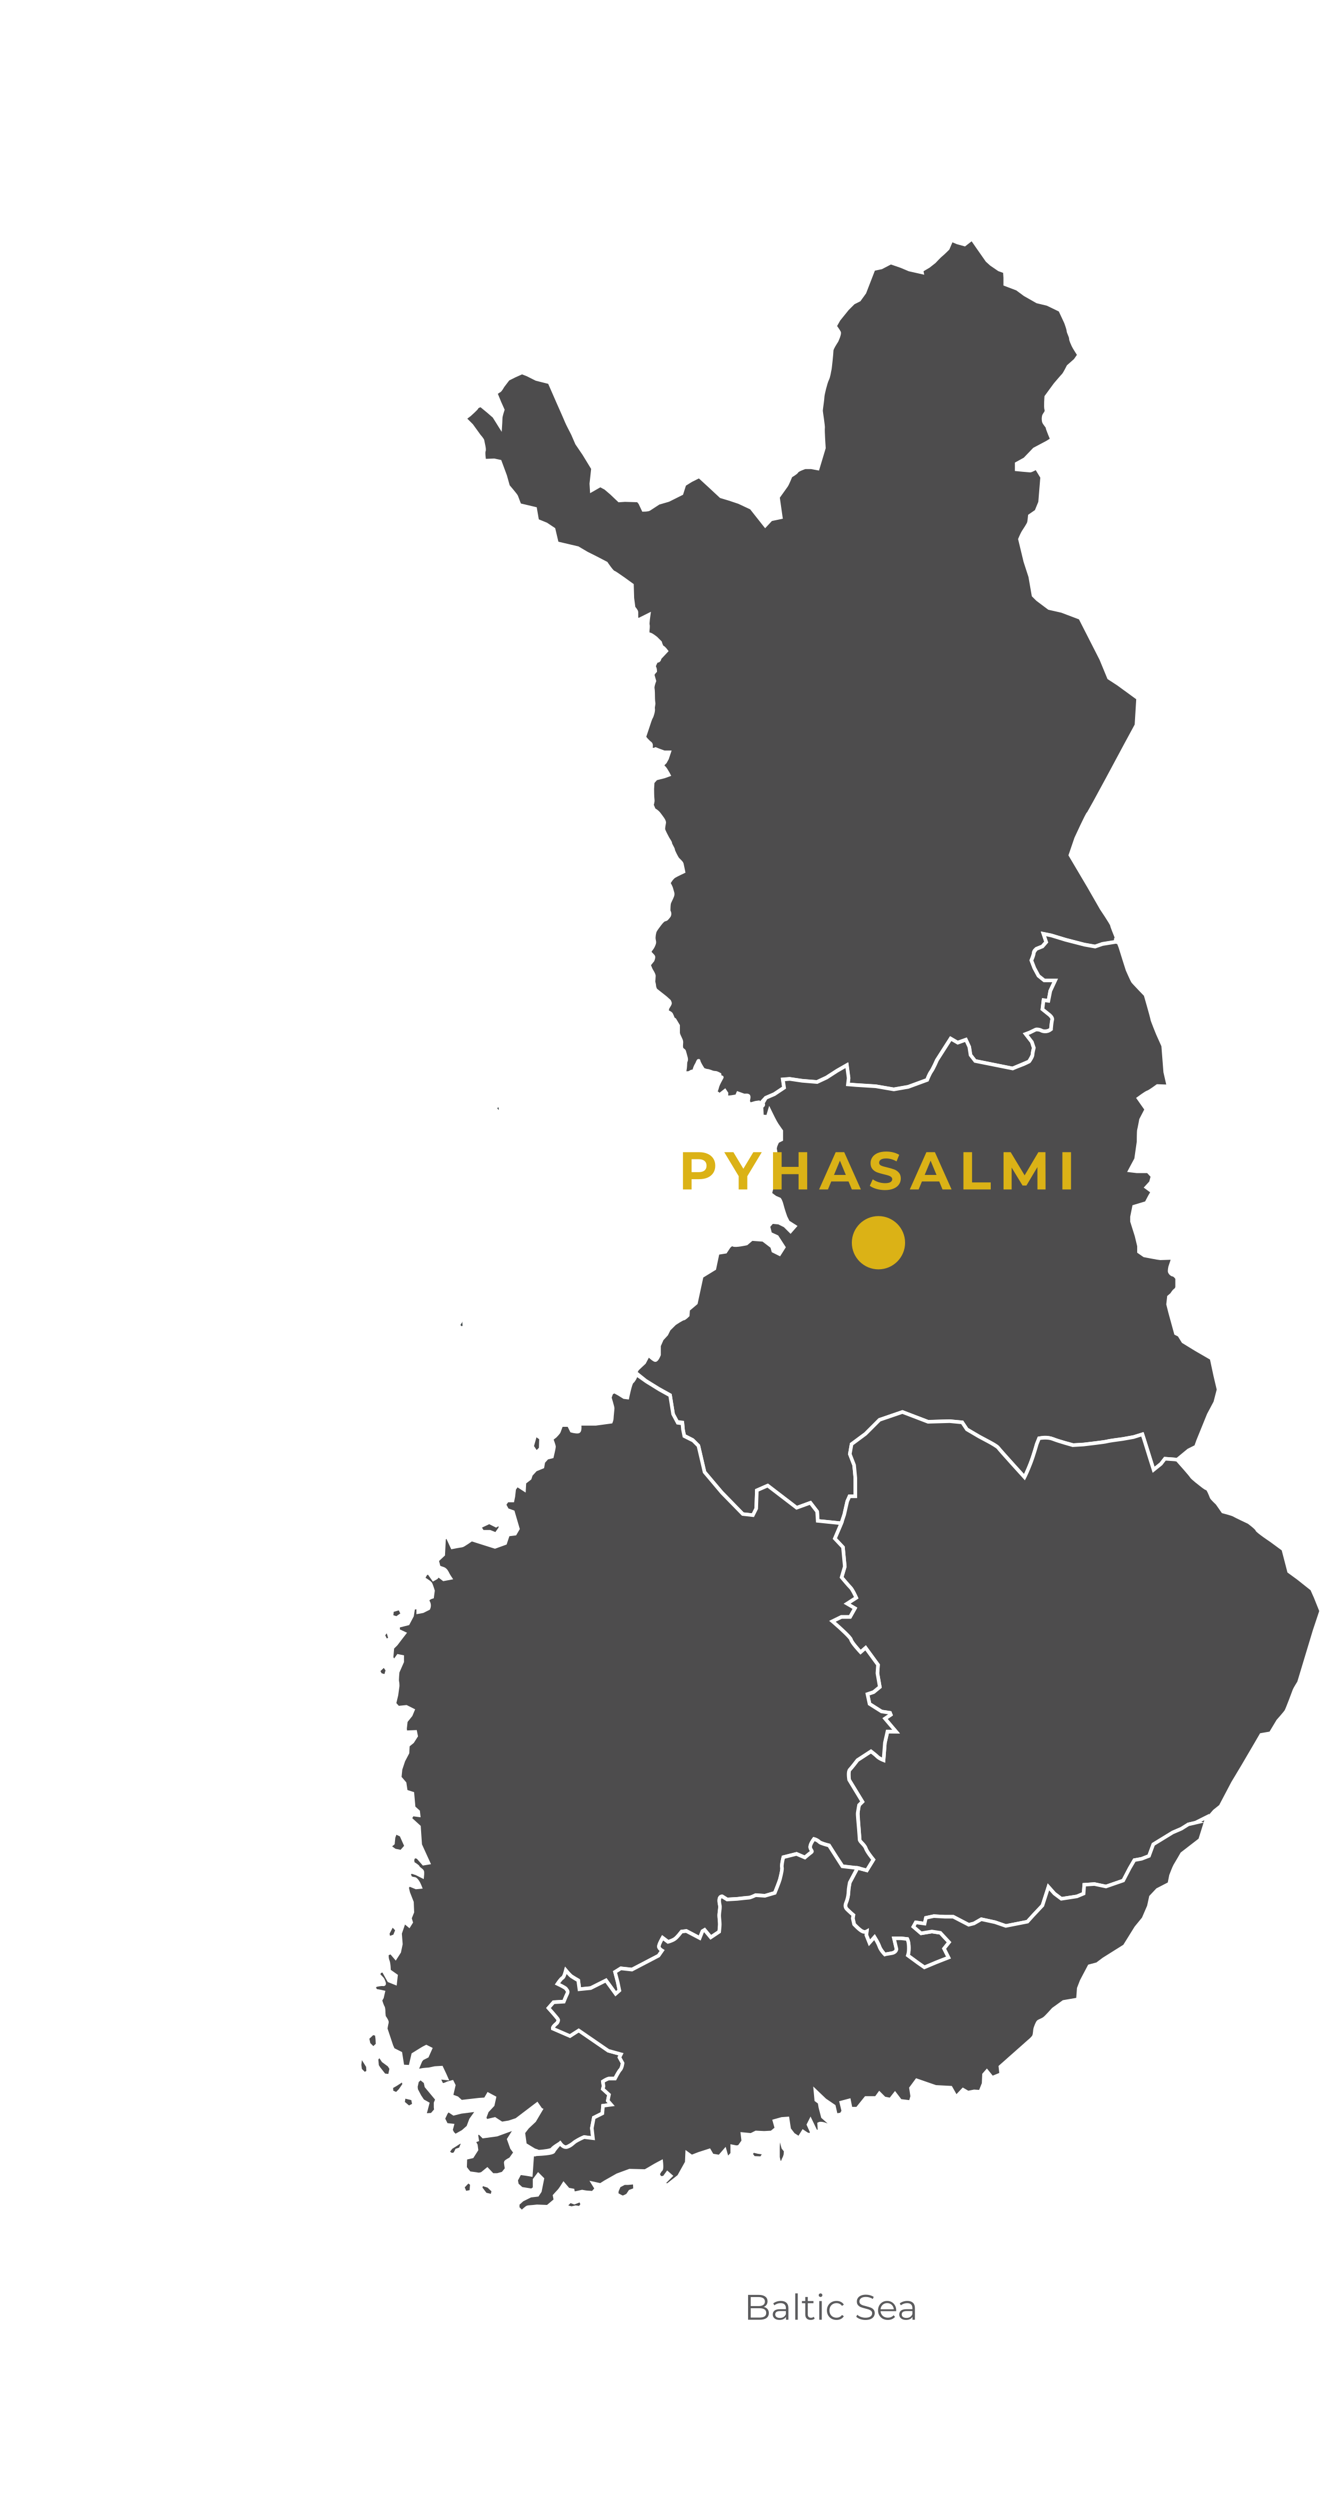 <?xml version="1.0" encoding="UTF-8"?> <svg xmlns="http://www.w3.org/2000/svg" width="450" height="845" viewBox="0 0 450 845" fill="none"><g clip-path="url(#clip0_108_42)"><path d="M215.152 208.776L215.704 209.608L219.312 207.808C219.312 207.808 218.896 210.72 219.032 211.136C219.168 211.552 219.032 212.664 219.032 212.664C219.032 212.664 218.752 214.328 219.448 214.328C220.144 214.328 221.808 215.72 221.808 215.72L223.192 217.104C223.192 217.104 223.608 218.632 224.024 218.768C224.44 218.904 225.272 220.016 225.272 220.016L223.056 222.376C223.056 222.376 222.92 223.344 222.36 223.344C221.8 223.344 221.528 224.176 221.528 224.176C221.528 224.176 220.976 225.144 221.248 225.56C221.528 225.976 221.528 226.808 221.528 226.808C221.528 226.808 220.56 227.776 220.696 228.192C220.832 228.608 221.248 230.136 221.248 230.136C221.248 230.136 220.552 231.936 220.696 232.632C220.832 233.328 220.832 234.992 220.832 234.992C220.832 234.992 220.832 236.936 220.968 237.488C221.104 238.04 220.688 238.872 220.832 239.568C220.968 240.264 220.416 242.064 220.136 242.48C219.856 242.896 219.304 244.696 219.304 244.696L218.472 247.192L218.056 248.44C218.056 248.44 217.776 248.992 218.056 249.408C218.336 249.824 218.888 250.376 219.304 250.792C219.72 251.208 220.136 251.208 220.136 252.04C220.136 252.872 219.856 252.04 220.136 252.872C220.416 253.704 221.664 253.152 221.664 253.152C221.664 253.152 222.632 253.568 223.048 253.704C223.464 253.84 224.576 254.256 224.576 254.256H226.24L225.544 256.336L224.848 257.584C224.848 257.584 223.88 258.416 224.016 258.832C224.152 259.248 224.432 259.112 225.128 260.216C225.824 261.328 226.096 261.88 226.096 261.88L224.568 262.432L221.792 263.128L220.68 264.376L220.544 266.592C220.544 266.592 220.544 269.368 220.68 270.2C220.816 271.032 220.4 272 220.4 272L221.096 273.664C221.096 273.664 222.208 274.216 222.896 275.192C223.592 276.16 224.696 277.408 224.56 278.104C224.424 278.8 224.28 279.632 224.28 280.184C224.28 280.736 225.392 282.68 225.664 283.232C225.944 283.784 226.632 284.616 226.632 285.032C226.632 285.448 227.6 286.832 227.6 287.248C227.6 287.664 228.712 289.744 228.992 290.16C229.272 290.576 230.376 291.408 230.52 291.96C230.656 292.512 231.072 294.592 231.072 294.592C231.072 294.592 228.992 295.56 228.016 296.12C227.048 296.672 226.072 298.48 226.072 298.48C226.072 298.48 226.768 299.448 227.04 300.56C227.32 301.672 227.592 301.944 227.32 302.776C227.04 303.608 226.352 304.72 226.208 305.408C226.072 306.104 226.072 307.904 226.072 307.904C226.072 307.904 226.768 308.872 226.072 309.704C225.376 310.536 225.376 310.672 224.688 310.816C223.992 310.952 222.744 312.76 222.744 312.76C222.744 312.76 221.776 314.008 221.496 314.56C221.216 315.112 220.944 316.64 221.08 317.472C221.216 318.304 221.36 318.44 221.08 319.136C220.8 319.832 220.664 320.104 220.248 320.664C219.832 321.216 219.696 321.36 219.696 321.776C219.696 322.192 220.944 323.024 220.944 323.44C220.944 323.856 220.664 324.552 220.664 324.552L219.416 326.08C219.416 326.08 219.968 327.608 220.248 328.024C220.528 328.44 221.08 329.408 221.08 329.824C221.08 330.24 220.944 331.768 220.944 331.768C220.944 331.768 221.224 332.88 221.224 333.296C221.224 333.712 221.64 334.544 221.64 334.544L224.968 337.176L226.216 338.288C226.216 338.288 226.632 338.84 226.496 339.256C226.36 339.672 225.8 340.368 225.664 340.784C225.528 341.2 225.528 341.896 225.528 341.896C225.528 341.896 226.64 342.312 226.912 342.728C227.192 343.144 227.608 344.672 228.024 344.944C228.44 345.216 227.608 343.832 228.44 345.224L229.272 346.616V348.976C229.272 349.944 230.384 351.336 230.384 352.168C230.384 353 230.104 354.112 230.664 354.664C231.216 355.216 231.216 354.8 231.496 355.912C231.776 357.024 232.192 357.992 231.912 358.544C231.632 359.096 231.776 359.792 231.632 360.904C231.496 362.016 231.352 362.568 231.352 362.568C231.352 362.568 232.736 362.848 233.296 362.432C233.848 362.016 233.992 362.152 234.408 362.016C234.824 361.88 234.544 362.296 234.824 361.32C235.104 360.352 235.656 359.52 235.656 359.52C235.656 359.52 236.208 358.136 236.208 358.552C236.208 358.968 237.04 360.352 237.04 360.352L237.736 361.464C237.736 361.464 238.704 361.88 239.12 361.88C239.536 361.88 240.92 362.432 240.92 362.432C240.92 362.432 241.472 362.568 241.888 362.568C242.304 362.568 243.272 363.12 243.272 363.12C243.272 363.12 243.408 363.952 243.552 364.368C243.688 364.784 244.52 363.256 243.688 364.784C242.856 366.312 242.72 366.728 242.576 367.144C242.44 367.56 242.44 367.696 242.296 368.112C242.16 368.528 241.88 369.224 241.88 369.224C241.88 369.224 242.576 369.36 242.848 369.776L243.128 370.192L245.072 368.664L245.624 369.496C245.624 369.496 245.488 370.88 245.904 370.88C246.32 370.88 247.432 370.744 247.432 370.744L249.096 370.464L249.512 369.496C249.512 369.496 251.04 370.048 251.456 370.192C251.872 370.328 252.568 370.056 252.984 370.328C253.4 370.608 252.848 371.856 252.984 372.272C253.12 372.688 253.536 373.24 253.536 373.24L255.48 372.688L256.448 372.552L256.784 373.264C256.84 373.208 256.904 373.152 256.96 373.096H256.944L258.888 370.992L261.752 369.76L265.04 367.568L264.64 364.792L266.944 364.608L271.128 365.232L276.2 365.656L279.432 364.144L282.96 361.864L286.272 359.968L286.848 364.304L286.608 366.448L289.432 366.68L296.056 367.096L302.144 368.144L307.04 367.288L313.408 364.952C313.6 364.48 314.168 362.944 314.728 362.2C315.32 361.408 316.752 358.248 316.76 358.216L321.384 350.984L323.744 352.36L326.528 351.368L327.64 353.776L328.064 356.52L329.64 358.544L342.328 361.08C342.784 360.888 347.528 358.904 347.848 358.744C348.256 358.168 349.064 356.736 349.064 356.384C349.064 355.808 349.384 354.528 349.472 354.168L348.84 352.12L346.768 349.448L348.064 348.96L350.264 347.928C350.32 347.92 351.288 347.752 352.408 348.424C352.424 348.424 354.12 348.872 355.296 347.792C355.344 347.224 355.552 345.008 355.744 344.424C355.816 344.216 355.312 343.296 354.656 342.832L352.416 341.048L352.808 338L354.496 338.208L355.072 334.864L356.736 331.296H353.024L351.08 329.744L349.672 327.128L348.68 324.544C348.992 323.84 349.488 322.448 349.488 322.04C349.488 321.32 350.208 320.832 350.392 320.64L351.024 320.384L352.416 319.824L353.696 318.352L352.768 315.576L355.336 316.088L360.344 317.6L366.608 319.216L370.224 319.856L372.736 318.984L377.32 318.248C377.344 318.064 377.096 317.328 377.304 317.288C377.432 317.264 377.544 317.288 377.664 317.312C376.84 315.256 375.88 312.848 375.88 312.6C375.88 312.184 372.416 307.048 372.416 307.048L368.12 299.56L361.88 289.016L363.824 283.328C363.824 283.328 367.568 275.144 367.984 274.864C368.4 274.584 380.608 251.704 380.608 251.704L384.216 245.048L384.768 236.032L378.112 231.176L374.92 229.096L372.288 222.72L365.216 208.848L358.976 206.488L354.68 205.52L350.792 202.608L349.408 201.224L348.296 194.84L346.632 189.712L344.832 182.224C344.832 182.224 345.528 180.56 345.944 179.864C346.36 179.168 347.744 177.232 347.888 176.536C348.024 175.84 348.168 174.32 348.168 174.32L350.384 172.792L351.632 169.744L352.328 161.28L350.384 158.088C350.384 158.088 348.72 159.056 348.304 159.056C347.888 159.056 343.728 158.64 343.728 158.64V156.696L346.504 155.168L349.696 151.84L354.136 149.48L355.664 148.512C355.664 148.512 354.136 144.904 354.136 144.488C354.136 144.072 353.024 143.104 352.888 142.408C352.752 141.712 352.752 140.88 353.024 140.328C353.304 139.776 353.992 139.216 353.72 138.384C353.44 137.552 353.72 134.088 353.72 134.088L356.768 129.928C356.768 129.928 359.128 127.152 359.544 126.736C359.96 126.32 361.208 123.824 361.208 123.824L363.568 121.744L364.816 119.944C364.816 119.944 363.016 117.168 362.872 116.752C362.736 116.336 362.04 115.088 362.04 114.392C362.04 113.696 361.208 112.312 361.208 111.76C361.208 111.208 360.376 108.984 360.376 108.984L358.432 104.824L354.136 102.744L350.672 101.912L346.512 99.552L343.88 97.608L339.856 96.08V93.864L339.72 91.784L337.776 91.088L335.144 89.288L333.76 88.04L330.848 83.88L328.632 80.688L326.136 82.632L323.64 81.936L321.696 81.104L320.448 84.016C320.448 84.016 318.784 85.68 318.232 86.096C317.68 86.512 315.872 88.456 315.872 88.456L313.928 89.984L311.568 91.368L311.704 92.064L307.408 91.096L304.776 89.984L301.168 88.736L297.976 90.4L295.344 90.952L292.288 98.856L290.488 101.352L288.544 102.32L286.464 104.4L283.552 108.008L282.304 110.224C282.304 110.224 283.416 111.752 283.688 112.304C283.968 112.856 282.856 115.216 282.856 115.216C282.856 115.216 281.192 117.712 281.192 118.408C281.192 119.104 280.64 124.648 280.496 125.064C280.36 125.48 280.216 127.144 279.664 128.256C279.112 129.368 278.136 133.384 278.136 134.08C278.136 134.776 277.584 138.376 277.584 138.792C277.584 139.208 278.416 144.2 278.28 144.752C278.144 145.304 278.56 151.408 278.56 151.408L276.48 158.344L274.264 157.928H272.184C272.184 157.928 269.688 158.76 269.408 159.312C269.128 159.864 267.328 160.84 267.328 160.84C267.328 160.84 266.216 163.616 265.8 164.168C265.384 164.72 263.024 168.048 263.024 168.048L263.992 174.84L260.664 175.536L258.72 177.616L254.008 171.656L249.848 169.712L246.52 168.6L243.744 167.768L239.72 164.024L236.392 160.976L233.616 162.36L231.4 163.744L230.432 166.792L225.992 169.008L222.664 169.976C222.664 169.976 219.888 171.776 219.472 172.056C219.056 172.336 217.528 172.336 217.528 172.336L216.416 169.976L215.72 169.144L211.28 169.008L209.336 169.144L206.704 166.648L204.76 164.984L202.96 164.016L200.048 165.68L199.912 163.464L200.192 160.968L200.472 158.336L197.424 153.344L195.064 149.88L193.68 146.688C193.68 146.688 191.736 142.944 191.6 142.528C191.464 142.112 188.688 135.872 188.688 135.872L185.776 129.216L181.336 128.104L178.288 126.576L176.488 125.88L173.992 126.992L171.776 128.104L169.976 130.464C169.976 130.464 169.144 131.992 168.728 132.128C168.312 132.264 167.616 132.96 167.616 132.96L168.864 136.008L169.976 138.504C169.976 138.504 169.28 140.584 169.28 141.28C169.28 141.976 169.144 144.056 169.144 144.056L167.064 140.728L164.984 138.928L162.624 136.984C162.624 136.984 161.376 137.264 161.24 137.68C161.104 138.096 158.744 140.176 158.744 140.176L157.08 141.424L159.44 143.784L161.936 147.248C161.936 147.248 163.184 148.632 163.184 149.048C163.184 149.464 163.88 151.824 163.6 152.376C163.32 152.928 163.736 155.704 163.736 155.704L167.064 155.568L169.008 155.984L170.808 160.84L171.776 164.304C171.776 164.304 174.408 167.352 174.552 167.768C174.688 168.184 175.664 170.68 175.664 170.68L180.936 171.928L181.632 175.952L184.68 177.2L187.176 178.864L188.288 183.576L195.36 185.24L198.408 187.04L201.464 188.568L204.928 190.368C204.928 190.368 206.872 193.28 207.424 193.416C207.976 193.552 213.664 197.712 213.664 197.712L213.8 202.152L214.216 205.344C214.216 205.344 215.184 206.456 215.184 206.872V208.672L215.152 208.776Z" fill="#4D4C4D" stroke="white" stroke-width="1.2" stroke-miterlimit="10"></path><path d="M214.832 464.424L215.472 464.344L218.312 466.632L222.664 469.328L226.528 471.472L227.584 478.016L228.944 480.536L230.696 480.752L230.928 483.288L231.312 485.184L234.168 486.632L236.104 488.568L238.184 497.528L243.96 504.336L251.152 511.728L254.568 512.104L255.688 509.864L255.896 503.712L259.568 502.104L269.36 509.6L274 507.912L276.28 510.872L276.48 514.024L284.456 514.84L285.44 511.888L286.464 507.368L287.216 505.68H289.2L289.168 499.224L288.776 495.144L287.328 491.4L287.912 488.072L292.632 484.576L297.368 479.84L305.104 477.192L313.776 480.504L321.088 480.296L325.312 480.696L326.896 483.064L331.32 485.648L334.08 487.12C334.616 487.408 337.064 488.648 337.504 489.304C337.904 489.912 346.376 499.24 346.376 499.24C346.68 498.592 347.728 496.352 348.456 494.448C349.48 491.792 350.528 488.04 350.536 488L351.304 486.08L351.92 485.992C352.04 485.968 353.96 485.504 356.112 486.36C358.04 487.128 362.384 488.256 362.88 488.392L366.512 488.168C369.408 487.84 373.84 487.28 374.272 487.136C374.904 486.928 379.144 486.376 379.64 486.312L383.392 485.624L386.248 484.728C386.248 484.728 386.984 486.944 387.608 489.008C388.12 490.712 389.624 495.432 390.04 496.728L392.528 494.728L393.88 492.984L398.024 493.312L401.848 490.16L404.344 488.912L405.04 486.968L408.648 478.088L410.864 473.928L411.976 469.632L410.864 464.92L409.616 459.096L404.344 456.048L400.048 453.416L398.664 451.2L397.552 450.648L395.608 443.576L394.912 440.8L395.192 438.304L396.16 437.472C396.16 437.472 396.856 436.36 397.272 436.08C397.688 435.8 397.968 435.384 397.968 434.832V432.2C397.968 431.784 397 430.816 396.584 430.816C396.168 430.816 395.616 430.264 395.472 429.848C395.336 429.432 395.608 428.184 395.608 428.184C395.608 428.184 396.16 426.52 396.304 426.104C396.44 425.688 396.304 425.136 396.304 425.136C396.304 425.136 392.696 425.272 392.28 425.272C391.864 425.272 386.872 424.304 386.872 424.304L385.072 423.056V421.112L384.24 417.648L382.712 412.792V411.264L383.408 407.8L387.568 406.552L388.816 404.192L389.648 402.808L387.568 401.28L389.096 399.616L389.648 397.536L388.12 395.872H384.376L382.016 395.592L384.096 391.712L384.928 385.888C384.928 385.888 384.928 382.28 385.064 381.864C385.2 381.448 385.76 378.4 385.76 378.4L387.56 374.936L384.928 371.192C384.928 371.192 387.56 369.248 388.12 369.112C388.672 368.976 391.312 367.032 391.312 367.032L395.056 367.168L393.944 362.312L393.248 353.44L391.448 349.416C391.448 349.416 389.504 344.704 389.504 344.288C389.504 343.872 387.288 336.24 387.288 336.24C387.288 336.24 383.264 332.08 382.992 331.664C382.712 331.248 381.192 327.784 381.192 327.784C381.192 327.784 378.976 320.848 378.832 320.296C378.792 320.128 378.504 319.4 378.128 318.456C378.032 318.504 377.912 318.528 377.776 318.48C377.64 318.432 377.488 318.384 377.352 318.32L372.72 319.072L370.256 319.928L366.64 319.288L360.168 317.616L355.368 316.152L352.8 315.64L353.728 318.416L352.448 319.888L350.432 320.696C350.04 321.096 349.528 321.768 349.528 322.096C349.528 322.696 348.92 324.144 348.72 324.6L349.712 327.184L351.12 329.8L353.064 331.352H356.776L355.112 334.92L354.456 338.256L352.816 338.048L352.456 341.104L354.4 342.664C354.776 342.928 356.008 343.888 355.752 344.672C355.592 345.152 355.408 347.032 355.352 347.72V347.848L355.24 347.928C353.856 349.08 352.28 348.416 352.216 348.392C351.352 347.872 350.36 347.96 350.144 347.992L348.112 349.008L346.816 349.496L348.888 352.168L349.544 354.128L349.52 354.216C349.408 354.672 349.112 355.952 349.112 356.432C349.112 357.12 348.2 358.44 348.016 358.696L347.904 358.792C347.832 358.824 346.216 359.64 345.576 359.848C344.968 360.048 342.504 361.08 342.48 361.088L342.392 361.128L329.704 358.592L328.128 356.568L327.704 353.824L326.592 351.416L323.808 352.408L321.448 351.032L316.824 358.264C316.8 358.336 315.576 361.176 314.936 362.032C314.344 362.824 313.528 364.856 313.52 364.872L313.472 365L307.104 367.336L302.208 368.192L296.12 367.144L289.496 366.728L286.672 366.496L286.912 364.352L286.336 360.016L283.024 361.912L279.496 364.192L276.264 365.704L271.192 365.28L267.008 364.656L264.704 364.84L265.104 367.616L261.816 369.808L258.952 371.04L257.848 372.936C258.08 373.088 258.184 373.392 257.92 373.656L257.448 374.128C257.408 374.192 257.368 374.248 257.312 374.304L257.488 374.672L257.624 377.304L259.568 377.44L260.192 375.36C260.192 375.36 260.248 375.472 260.336 375.672C260.76 376.56 262 379.12 262.688 380.144C263.52 381.392 264.144 382.224 264.144 382.224V385.136L262.896 385.76C262.896 385.76 261.856 387.632 262.064 388.464C262.272 389.296 262.272 390.128 262.272 390.128L260.816 390.96L262.064 393.04L262.688 396.576L262.48 399.904L261.024 400.944L260.4 403.44L262.064 404.688L263.52 405.312C263.52 405.312 263.936 405.728 264.352 407.392C264.768 409.056 265.6 411.344 265.6 411.344L266.432 413.008L268.72 414.464L267.264 416.128L265.392 414.256L263.312 413.216L261.024 413.008L259.776 414.464L260.4 416.96L262.688 418L264.976 421.536L263.52 423.824L261.44 422.784L261.024 421.328L258.04 419.04L254.16 418.76L252.36 420.288C252.36 420.288 248.616 421.12 247.92 420.704C247.224 420.288 246.392 421.4 246.392 421.4L245.28 423.064L242.648 423.48L241.536 428.752L237.24 431.384L235.296 440.4L232.664 442.616L232.528 444.56C232.528 444.56 231.416 445.672 231 445.672C230.584 445.672 228.088 447.336 228.088 447.336L226.144 449.28L225.312 450.944L223.784 452.608L222.816 454.824V457.872C222.816 457.872 222.12 459.672 221.568 459.672C221.016 459.672 219.208 457.872 219.208 457.872L217.824 460.504C217.824 460.504 216.024 462.168 215.608 462.584C215.328 462.864 214.864 463.768 214.592 464.456L214.872 464.424" fill="#4D4C4D"></path><path d="M214.832 464.424L215.472 464.344L218.312 466.632L222.664 469.328L226.528 471.472L227.584 478.016L228.944 480.536L230.696 480.752L230.928 483.288L231.312 485.184L234.168 486.632L236.104 488.568L238.184 497.528L243.96 504.336L251.152 511.728L254.568 512.104L255.688 509.864L255.896 503.712L259.568 502.104L269.36 509.6L274 507.912L276.28 510.872L276.48 514.024L284.456 514.84L285.44 511.888L286.464 507.368L287.216 505.68H289.2L289.168 499.224L288.776 495.144L287.328 491.4L287.912 488.072L292.632 484.576L297.368 479.84L305.104 477.192L313.776 480.504L321.088 480.296L325.312 480.696L326.896 483.064L331.32 485.648L334.08 487.12C334.616 487.408 337.064 488.648 337.504 489.304C337.904 489.912 346.376 499.24 346.376 499.24C346.68 498.592 347.728 496.352 348.456 494.448C349.48 491.792 350.528 488.04 350.536 488L351.304 486.08L351.92 485.992C352.04 485.968 353.96 485.504 356.112 486.36C358.04 487.128 362.384 488.256 362.88 488.392L366.512 488.168C369.408 487.84 373.84 487.28 374.272 487.136C374.904 486.928 379.144 486.376 379.64 486.312L383.392 485.624L386.248 484.728C386.248 484.728 386.984 486.944 387.608 489.008C388.12 490.712 389.624 495.432 390.04 496.728L392.528 494.728L393.88 492.984L398.024 493.312L401.848 490.16L404.344 488.912L405.04 486.968L408.648 478.088L410.864 473.928L411.976 469.632L410.864 464.92L409.616 459.096L404.344 456.048L400.048 453.416L398.664 451.2L397.552 450.648L395.608 443.576L394.912 440.8L395.192 438.304L396.16 437.472C396.16 437.472 396.856 436.36 397.272 436.08C397.688 435.8 397.968 435.384 397.968 434.832V432.2C397.968 431.784 397 430.816 396.584 430.816C396.168 430.816 395.616 430.264 395.472 429.848C395.336 429.432 395.608 428.184 395.608 428.184C395.608 428.184 396.16 426.52 396.304 426.104C396.44 425.688 396.304 425.136 396.304 425.136C396.304 425.136 392.696 425.272 392.28 425.272C391.864 425.272 386.872 424.304 386.872 424.304L385.072 423.056V421.112L384.24 417.648L382.712 412.792V411.264L383.408 407.8L387.568 406.552L388.816 404.192L389.648 402.808L387.568 401.28L389.096 399.616L389.648 397.536L388.12 395.872H384.376L382.016 395.592L384.096 391.712L384.928 385.888C384.928 385.888 384.928 382.28 385.064 381.864C385.2 381.448 385.76 378.4 385.76 378.4L387.56 374.936L384.928 371.192C384.928 371.192 387.56 369.248 388.12 369.112C388.672 368.976 391.312 367.032 391.312 367.032L395.056 367.168L393.944 362.312L393.248 353.44L391.448 349.416C391.448 349.416 389.504 344.704 389.504 344.288C389.504 343.872 387.288 336.24 387.288 336.24C387.288 336.24 383.264 332.08 382.992 331.664C382.712 331.248 381.192 327.784 381.192 327.784C381.192 327.784 378.976 320.848 378.832 320.296C378.792 320.128 378.504 319.4 378.128 318.456C378.032 318.504 377.912 318.528 377.776 318.48C377.64 318.432 377.488 318.384 377.352 318.32L372.72 319.072L370.256 319.928L366.64 319.288L360.168 317.616L355.368 316.152L352.8 315.64L353.728 318.416L352.448 319.888L350.432 320.696C350.04 321.096 349.528 321.768 349.528 322.096C349.528 322.696 348.92 324.144 348.72 324.6L349.712 327.184L351.12 329.8L353.064 331.352H356.776L355.112 334.92L354.456 338.256L352.816 338.048L352.456 341.104L354.4 342.664C354.776 342.928 356.008 343.888 355.752 344.672C355.592 345.152 355.408 347.032 355.352 347.72V347.848L355.24 347.928C353.856 349.08 352.28 348.416 352.216 348.392C351.352 347.872 350.36 347.96 350.144 347.992L348.112 349.008L346.816 349.496L348.888 352.168L349.544 354.128L349.52 354.216C349.408 354.672 349.112 355.952 349.112 356.432C349.112 357.12 348.2 358.44 348.016 358.696L347.904 358.792C347.832 358.824 346.216 359.64 345.576 359.848C344.968 360.048 342.504 361.08 342.48 361.088L342.392 361.128L329.704 358.592L328.128 356.568L327.704 353.824L326.592 351.416L323.808 352.408L321.448 351.032L316.824 358.264C316.8 358.336 315.576 361.176 314.936 362.032C314.344 362.824 313.528 364.856 313.52 364.872L313.472 365L307.104 367.336L302.208 368.192L296.12 367.144L289.496 366.728L286.672 366.496L286.912 364.352L286.336 360.016L283.024 361.912L279.496 364.192L276.264 365.704L271.192 365.28L267.008 364.656L264.704 364.84L265.104 367.616L261.816 369.808L258.952 371.04L257.848 372.936C258.08 373.088 258.184 373.392 257.92 373.656L257.448 374.128C257.408 374.192 257.368 374.248 257.312 374.304L257.488 374.672L257.624 377.304L259.568 377.44L260.192 375.36C260.192 375.36 260.248 375.472 260.336 375.672C260.76 376.56 262 379.12 262.688 380.144C263.52 381.392 264.144 382.224 264.144 382.224V385.136L262.896 385.76C262.896 385.76 261.856 387.632 262.064 388.464C262.272 389.296 262.272 390.128 262.272 390.128L260.816 390.96L262.064 393.04L262.688 396.576L262.48 399.904L261.024 400.944L260.4 403.44L262.064 404.688L263.52 405.312C263.52 405.312 263.936 405.728 264.352 407.392C264.768 409.056 265.6 411.344 265.6 411.344L266.432 413.008L268.72 414.464L267.264 416.128L265.392 414.256L263.312 413.216L261.024 413.008L259.776 414.464L260.4 416.96L262.688 418L264.976 421.536L263.52 423.824L261.44 422.784L261.024 421.328L258.04 419.04L254.16 418.76L252.36 420.288C252.36 420.288 248.616 421.12 247.92 420.704C247.224 420.288 246.392 421.4 246.392 421.4L245.28 423.064L242.648 423.48L241.536 428.752L237.24 431.384L235.296 440.4L232.664 442.616L232.528 444.56C232.528 444.56 231.416 445.672 231 445.672C230.584 445.672 228.088 447.336 228.088 447.336L226.144 449.28L225.312 450.944L223.784 452.608L222.816 454.824V457.872C222.816 457.872 222.12 459.672 221.568 459.672C221.016 459.672 219.208 457.872 219.208 457.872L217.824 460.504C217.824 460.504 216.024 462.168 215.608 462.584C215.328 462.864 214.864 463.768 214.592 464.456L214.872 464.424" stroke="white" stroke-width="1.2" stroke-miterlimit="10"></path><path d="M444.688 539.56L443.576 537.064L438.856 533.32L435.808 531.104L433.864 523.616L429.704 520.568C429.704 520.568 425.128 517.512 424.992 516.96C424.856 516.408 422.216 514.464 422.216 514.464C422.216 514.464 417.504 512.248 417.088 511.968C416.672 511.688 413.48 510.856 413.48 510.856L411.536 508.08C411.536 508.08 409.736 506.416 409.592 506C409.448 505.584 408.48 503.088 408.064 503.088C407.648 503.088 405.984 501.704 405.984 501.704C405.984 501.704 403.072 499.488 402.792 498.928C402.56 498.464 399.096 494.568 398 493.344C397.744 493.344 397.48 493.328 397.256 493.248L393.856 493.008L392.504 494.752L390.016 496.752L389.88 496.32C389.864 496.264 388.208 491.096 387.592 489.032C387.104 487.392 386.472 485.472 386.232 484.752L383.2 485.704L379.624 486.336C377.696 486.592 374.696 487.008 374.256 487.16C373.616 487.376 367.032 488.128 366.288 488.216L362.68 488.432L362.632 488.416C362.448 488.368 358.016 487.152 355.944 486.328C354.248 485.648 351.92 485.992 351.296 486.104L350.528 488.024C350.528 488.024 349.48 491.784 348.448 494.472C347.416 497.16 346.576 498.856 346.568 498.872L346.368 499.264C346.368 499.264 337.912 489.96 337.496 489.328C337.224 488.92 335.248 487.768 334.072 487.144L330.952 485.48L326.888 483.088L325.304 480.72L321.08 480.32L313.768 480.528L305.096 477.216L297.36 479.864L292.624 484.6L287.904 488.096L287.32 491.424L288.768 495.168L289.184 499.536V505.704H287.2L286.448 507.392L285.424 511.912L284.44 514.864L282.24 520.016L285 522.944L285.616 529.488L284.544 533.128C284.976 533.648 286.736 535.728 287.416 536.432C288.264 537.304 289.488 540.008 289.488 540.008L286.368 542.016L289.04 543.576L287.408 546.48H284.472L281.416 547.968C282.896 549.248 287.512 553.232 287.712 554.224C287.84 554.88 289.696 557.056 290.968 558.424L292.664 556.944L296.856 562.688L296.656 565.528L297.464 570.168L295.36 571.888L293.28 572.584L293.992 575.896L298.056 578.464L300.912 578.904L301.168 579.544L299.216 580.848L302.968 585.272L300.048 585.232L299.168 589.112L298.728 594.896L298.336 594.736C298.288 594.72 297.224 594.288 296.568 593.624C296.08 593.136 294.928 592.248 294.488 591.912L289.928 594.88C289.648 595.24 287.824 597.6 287.232 598.2C286.92 598.512 286.92 600.2 287.104 601.616L291.592 608.944L290.464 610.072C290.384 610.384 290.032 612.096 290.032 612.952C290.032 613.528 290.232 616.072 290.4 618.32C290.536 620.088 290.656 621.608 290.656 621.896C290.656 622.064 291.064 622.496 291.36 622.808C291.856 623.328 292.472 623.976 292.72 624.712C293.112 625.888 295.136 628.328 295.16 628.352L295.296 628.52L293.08 632.136L289.936 631.296L287.328 636.192C287.328 636.192 286.904 638.288 286.904 639.072C286.904 639.856 286.696 641.6 286.024 643.184C285.576 644.224 286.008 644.936 286.544 645.424C286.64 645.512 286.992 645.84 287.088 645.936C287.688 646.544 288.536 647.2 288.544 647.208L288.352 648.336L288.8 650.344C289.296 650.888 290.848 652.448 291.672 652.776C292.496 653.104 293.064 652.76 293.064 652.76L292.928 653.992L293.976 656.616L295.696 654.68C295.696 654.68 296.944 656.664 297.368 657.936C297.68 658.872 298.8 660.2 299.192 660.552C299.592 660.432 300.848 660.248 301.672 660.088C302.936 659.848 303.088 658.912 303.128 658.76L302.272 655.096H304.688L306.76 655.328L306.84 655.48C306.84 655.48 307.288 656.4 307.288 658.328C307.288 659.648 307.152 660.224 306.952 660.888L310.432 663.44L312.552 664.92L316.864 663.112L320.72 661.608L319.2 658.568L320.904 656.432L317.944 653.24L315.08 652.8L311.432 653.408L308.824 651.176L309.64 649.712L312.624 650.136L313.056 648.176L315.736 647.6L319.368 647.8H322.296L327.536 650.528L329.312 650.08L331.784 648.656L336.416 649.656L340.08 650.92L347.392 649.48L349.184 647.488L352.472 643.992L354.488 637.712L356.512 639.992L358.856 641.744L364.096 640.936L366.376 639.984L366.592 636.992L370.024 636.76L373.936 637.584L379.768 635.568L382 631.312L383.536 628.68L385.968 628.24L388.488 627.264L389.936 623.344L396.48 619.336L399.432 618.064L401.776 616.592L404.48 615.968L408.16 614.12C408.16 614.12 408.832 613.872 409.144 613.784L410.592 612.112L412.672 610.448L416.832 602.544L420.16 597L424.872 588.96L426.4 586.328L429.592 585.776L432.088 581.616C432.088 581.616 434.448 578.984 434.864 578.288C435.28 577.592 437.496 571.632 437.64 571.216C437.776 570.8 439.168 568.584 439.168 568.584L444.44 551.112L446.656 544.456L444.712 539.6L444.688 539.56Z" fill="#4D4C4D" stroke="white" stroke-width="1.2" stroke-miterlimit="10"></path><path d="M214.416 464.648L214.464 464.68C214.488 464.616 214.52 464.536 214.552 464.464L214.424 464.648H214.416Z" fill="#4D4C4D" stroke="white" stroke-width="1.2" stroke-miterlimit="10"></path><path d="M182.889 712.984L180.673 716.728L178.313 718.944L176.929 720.744L177.481 724.768L180.649 726.696C180.961 726.8 181.281 726.904 181.601 726.992C181.737 727.032 181.825 727.104 181.881 727.208C184.369 727.096 186.297 726.688 186.617 726.416C186.801 725.824 189.385 724.328 189.385 724.328C189.385 724.328 190.545 725.96 191.521 725.632C192.361 725.352 193.689 724.456 194.185 724.024C194.385 723.848 194.737 723.736 194.977 723.552C195.865 722.888 197.409 722.256 197.489 722.24L200.497 722.608L200.121 719.208L200.785 715.68L203.681 714.232L203.897 711.656L206.689 711.288L205.513 709.944L205.921 707.888L203.833 706.008L204.073 705.056L203.849 703.464L204.009 703.352C204.145 703.264 205.353 702.464 206.057 702.464H207.945C208.241 701.88 209.225 699.992 209.785 699.432C210.209 699.008 210.441 697.776 210.513 697.216L209.441 695.288L209.969 694.232L205.673 693.048L195.673 686.176L192.721 688.072L186.889 685.544C186.889 685.544 186.769 684.968 188.161 683.872C188.361 683.712 188.729 683.32 188.761 682.552C188.769 682.296 185.457 678.616 185.457 678.616L187.169 676.656L190.641 676.456C190.857 675.92 191.473 674.4 191.825 673.704C192.113 673.136 191.921 672.856 191.569 672.352L191.425 672.144C191.161 671.744 189.705 670.976 188.849 670.592L188.513 670.44L188.713 670.136C188.745 670.08 189.585 668.832 190.257 668.384C190.641 668.128 191.017 667.088 191.169 666.488L191.321 665.896L191.713 666.368C191.713 666.368 192.729 667.584 193.313 667.976C193.921 668.384 195.361 669.208 195.377 669.208L195.513 669.288L195.913 672.264L199.713 671.888L204.889 669.296L208.169 673.808L209.441 672.696L208.849 669.752L207.961 666.432L209.913 665.216L213.673 665.632L222.673 660.928L223.889 659.192C223.457 658.928 222.785 658.424 222.785 657.84C222.785 657.168 223.689 655.512 223.865 655.192L224.041 654.88L225.873 656.256C226.449 656.112 227.593 655.672 228.081 655.336C229.121 654.608 230.417 652.808 230.433 652.792H230.449L232.057 652.592L236.593 654.968L237.513 652.664L238.233 652.232L240.321 654.736L243.169 652.84C243.217 652.432 243.393 650.712 243.377 650.152C243.377 649.848 243.321 649.28 243.273 648.72C243.217 648.128 243.169 647.56 243.169 647.24C243.169 647.016 243.217 646.648 243.273 646.192C243.377 645.384 243.513 644.28 243.385 643.784C243.305 643.472 242.945 641.88 243.465 641.208C243.625 641.008 243.841 640.904 244.097 640.904H244.185L245.841 641.936L249.281 641.736C249.401 641.72 252.617 641.32 253.257 641.32C253.657 641.32 254.785 640.832 255.409 640.52L255.481 640.48L258.633 640.688L261.969 639.704C262.257 638.976 263.593 635.608 263.769 634.896C264.473 632.08 264.465 631.32 264.401 631.12C264.177 630.448 264.705 628.256 264.809 627.824L264.857 627.64L269.305 626.528L272.137 627.744C272.529 627.408 273.609 626.496 274.297 625.984C274.633 625.728 274.577 625.648 274.329 625.224C274.201 625.016 274.049 624.752 273.969 624.432C273.729 623.48 274.921 621.856 275.065 621.672L275.193 621.504L275.393 621.552C275.393 621.552 276.313 621.784 276.993 622.464C277.401 622.872 279.161 623.392 280.169 623.632L280.297 623.664L282.865 627.728L284.857 630.72L289.889 631.304L289.905 631.272L293.049 632.112L295.265 628.496C294.785 627.912 293.073 625.776 292.705 624.664C292.505 624.064 291.961 623.496 291.489 622.992C291.001 622.472 290.609 622.064 290.609 621.648C290.609 621.384 290.489 619.8 290.361 618.12C290.185 615.864 289.905 613.296 289.985 612.704C290.177 611.352 290.433 610.04 290.433 610.04L291.561 608.912L287.073 601.512C287.001 600.968 286.633 598.728 287.337 598.032C287.937 597.424 289.881 594.88 289.905 594.848L294.465 591.88L294.961 592.264C295.033 592.32 296.137 593.16 296.769 593.792C297.113 594.136 298.137 594.624 298.713 594.856L299.177 588.96L300.033 585.192L302.953 585.232L299.201 580.808L301.153 579.504L300.897 578.864L298.041 578.424L293.977 575.856L293.265 572.544L295.345 571.848L297.449 570.128L296.641 565.488V565.448L296.841 562.648L292.649 556.904L290.953 558.384C290.609 558.016 287.881 555.08 287.697 554.088C287.585 553.504 284.593 550.648 281.769 548.232L281.409 547.928L284.465 546.44H287.401L289.033 543.536L286.361 541.976L289.481 539.968C289.169 539.264 288.217 537.208 287.569 536.56C286.737 535.728 284.721 533.312 284.641 533.208L284.537 533.08L285.609 529.44L284.993 522.896L282.233 519.968L284.433 514.816L276.457 514L276.257 510.856L273.985 507.888L269.345 509.576L259.553 502.08L255.881 503.688L255.673 509.84L254.553 512.08L251.137 511.704L244.097 504.512L238.193 497.504L236.129 488.648L234.353 486.872L231.353 485.368L230.905 483.136L230.713 481.064L229.137 480.864L227.569 477.92L226.553 471.624L222.937 469.616L218.553 466.904L215.049 464.432C214.961 464.672 214.905 464.872 214.905 464.976C214.905 465.392 214.209 466.64 213.657 467.056C213.105 467.472 212.129 472.328 212.129 472.328L211.017 472.192L209.217 471.08L207.689 470.248L206.721 470.8L206.169 472.328C206.169 472.328 207.137 475.52 207.137 475.936C207.137 476.352 206.857 478.712 206.857 479.264C206.857 479.816 206.577 480.512 206.577 480.512L201.449 481.208H195.897C195.897 481.208 196.313 483.704 195.481 483.84C194.649 483.976 193.265 483.56 193.265 483.56L192.297 481.616H189.801C189.801 481.616 189.105 483.416 188.969 483.832C188.833 484.248 187.721 485.36 187.721 485.36L186.473 486.328C186.473 486.328 187.305 488.544 187.305 488.96C187.305 489.376 186.609 492.288 186.609 492.288L184.945 492.704L183.697 494.096L183.417 495.76L181.057 496.728L179.529 498.392L179.113 499.64L177.313 501.032L177.177 503.384L174.817 501.856L173.849 503.24L173.569 505.736L173.289 507.12H171.489L170.521 508.504L171.489 510.304L173.433 511L175.097 516.688L174.129 518.352L171.769 518.632L170.801 521.544L167.337 522.792L159.433 520.296C159.433 520.296 156.521 522.376 156.105 522.376C155.689 522.376 152.913 522.928 152.913 522.928L151.113 519.048L150.137 520.016L149.857 525.424L147.777 527.368L148.329 529.584C148.329 529.584 148.745 529.864 149.713 530.136C150.681 530.416 151.097 531.384 151.377 531.944C151.657 532.504 152.209 533.328 152.209 533.328L149.993 533.744L148.193 532.36L147.497 533.192L146.529 533.744L144.865 531.384L143.897 531.936L143.065 533.464C143.065 533.464 145.281 534.712 145.561 535.264C145.841 535.816 146.393 537.624 146.393 537.624L146.113 539.704C146.113 539.704 144.033 540.256 144.729 541.368C145.425 542.48 144.865 543.584 144.865 543.584L142.921 544.552L141.393 544.832V543.168L139.729 543.448L139.313 546.08L137.929 548.712L134.601 549.544V551.072L136.681 552.04L135.713 553.288L133.913 555.648L132.665 556.896L132.385 560.224L133.217 561.608L134.601 559.664L135.985 559.944V561.608L134.457 565.08C134.457 565.08 134.177 567.856 134.321 568.272C134.457 568.688 134.457 569.8 134.457 569.8L134.041 572.848L133.345 575.76L134.593 577.144L137.369 576.864L139.585 577.976L138.889 579.64L137.225 581.72L136.945 584.216L137.081 585.464L140.409 585.328L140.689 586.712L139.441 588.656L137.913 589.904L137.777 592.4L136.393 595.032L135.425 597.944L135.145 600.72L136.809 602.664L137.225 605.44L139.441 606.136L139.857 610.856L141.385 612.24L141.521 613.488L139.441 613.208L138.609 614.592L141.657 617.368L142.073 623.472L144.849 629.576L143.185 629.856L141.241 627.64L139.993 627.36L139.441 628.472L139.577 629.72C139.577 629.72 141.241 630.688 141.377 631.104C141.513 631.52 142.625 632.08 142.761 632.488C142.897 632.904 142.761 634.152 142.761 634.152L140.817 633.176L139.153 632.624L138.041 633.32C138.041 633.32 138.593 633.872 138.593 634.288C138.593 634.704 139.705 634.984 140.121 634.984C140.537 634.984 141.233 635.952 141.505 636.512C141.785 637.064 142.057 637.76 142.057 637.76L140.673 637.896L138.313 636.928L137.617 637.896L138.033 639.696L139.281 642.888L139.417 646.216L138.585 648.296L139.001 649.68L138.305 650.792L136.641 649.408L135.257 653.432L135.537 657.04L134.985 659.672L133.737 661.616L132.209 659.816L130.825 660.368C130.825 660.368 130.689 661.752 131.105 662.728C131.521 663.696 131.521 666.056 131.521 666.056L133.881 667.72L133.601 670.216L131.521 669.384L129.577 665.92L128.329 666.336L127.913 667.448C127.913 667.448 129.297 668.696 129.441 669.112C129.577 669.528 130.273 670.776 129.577 670.64C128.881 670.504 127.081 670.92 127.081 670.92L126.385 671.616C126.385 671.616 126.937 672.864 127.353 672.864C127.769 672.864 129.569 673.28 129.569 673.28L129.153 675.08L128.601 676.048C128.601 676.048 129.153 677.848 129.433 678.264C129.713 678.68 129.713 679.792 129.713 680.208C129.713 680.624 129.849 681.592 129.849 681.592C129.849 681.592 130.961 683.12 130.817 683.536C130.681 683.952 130.401 685.616 130.401 685.616L131.513 688.944L132.345 691.44L132.897 692.688L135.393 693.936L136.089 698.376L138.721 698.512L139.689 694.352C139.689 694.352 142.185 692.824 142.601 692.552C143.017 692.272 144.129 691.72 144.129 691.72L145.513 692.416L144.401 694.912L142.737 695.744L142.185 696.44L141.489 698.104L140.793 699.768C140.793 699.768 142.041 699.768 142.457 699.632C142.873 699.496 145.089 699.352 145.089 699.352L147.033 698.936L149.249 698.8L150.361 701.16L150.913 702.408L148.281 702.128C148.281 702.128 148.977 704.072 149.393 704.488C149.809 704.904 151.337 704.072 151.337 704.072L152.865 703.656L153.417 704.768L152.585 708.376L154.529 709.072L155.913 710.32L162.017 709.624L164.097 709.488L165.065 707.824L167.145 708.936L166.593 711.432L164.649 713.512L163.817 715.728L164.369 716.84L167.281 716.144L169.641 717.672L172.137 717.256L174.633 716.424L181.569 711.152L182.817 712.952L182.889 712.984Z" fill="#4D4C4D" stroke="white" stroke-width="1.2" stroke-miterlimit="10"></path><path d="M165.416 514.464L167.704 515.608L169.16 514.776V516.44L167.704 518.52L165.624 517.688H163.128L162.088 516.024L165.416 514.464Z" fill="#4D4C4D" stroke="white" stroke-width="1.2" stroke-miterlimit="10"></path><path d="M135.16 543.536L136.096 545.512L134.12 546.864L132.352 546.344L132.56 544.272L135.16 543.536Z" fill="#4D4C4D" stroke="white" stroke-width="1.2" stroke-miterlimit="10"></path><path d="M131 550.72L131.936 553.84L130.48 554.568L129.544 552.592L131 550.72Z" fill="#4D4C4D" stroke="white" stroke-width="1.2" stroke-miterlimit="10"></path><path d="M129.856 562.784L131 564.448L130.376 566.528L128.608 566.008L127.88 564.656L129.856 562.784Z" fill="#4D4C4D" stroke="white" stroke-width="1.2" stroke-miterlimit="10"></path><path d="M181.032 484.768L182.904 486.12L182.8 489.552L181.344 491.008L179.888 488.824L181.032 484.768Z" fill="#4D4C4D" stroke="white" stroke-width="1.2" stroke-miterlimit="10"></path><path d="M137.328 623.944L135.664 625.824L133.48 625.4L131.608 624.056L132.856 623.008L133.064 620.928L133.688 619.264L135.664 620.2L137.328 623.944Z" fill="#4D4C4D" stroke="white" stroke-width="1.2" stroke-miterlimit="10"></path><path d="M132.617 650.472L134.281 652.24L133.449 654.32L131.465 655.048L131.057 653.488L132.617 650.472Z" fill="#4D4C4D" stroke="white" stroke-width="1.2" stroke-miterlimit="10"></path><path d="M143.832 703.664L144.144 705.12L147.784 709.488L147.264 710.736V712.192L147.368 713.128L146.016 714.688L144.56 714.792L143.52 714.688L143.936 713.336L144.56 710.944L142.896 710.008L141.856 708.448L140.712 706.264L140.608 705.224L141.024 703.352L142.168 702.312L143.832 703.664Z" fill="#4D4C4D" stroke="white" stroke-width="1.2" stroke-miterlimit="10"></path><path d="M136.552 708.552L139.568 709.28L139.984 711.36L138.216 712.296L136.24 710.632L136.552 708.552Z" fill="#4D4C4D" stroke="white" stroke-width="1.2" stroke-miterlimit="10"></path><path d="M136.343 702.832C136.343 703.144 136.655 704.496 136.655 704.496L135.303 706.472L134.055 707.72L132.391 706.992L132.287 705.328L133.743 704.496L136.343 702.832Z" fill="#4D4C4D" stroke="white" stroke-width="1.2" stroke-miterlimit="10"></path><path d="M128.327 694.616L129.575 696.488L131.559 697.944L132.287 699.088L131.759 701.584L129.887 701.376L128.015 698.984L127.495 698.152L127.287 695.864L128.327 694.616Z" fill="#4D4C4D" stroke="white" stroke-width="1.2" stroke-miterlimit="10"></path><path d="M127.656 691L126.2 692.352L124.64 690.792L124.224 688.816L125.992 687.152L127.344 687.464L127.552 689.024L127.656 691Z" fill="#4D4C4D" stroke="white" stroke-width="1.2" stroke-miterlimit="10"></path><path d="M174.512 719.056L172.016 723.008L173.056 725.92L174.2 727.48L172.64 729.664C172.64 729.664 170.976 730.496 170.976 730.808C170.976 731.12 171.288 732.992 171.288 732.992L170.04 734.552L168.168 735.072H166.504L164.736 733.2L162.968 734.656C162.968 734.656 162.032 734.968 161.616 734.864C161.2 734.76 158.704 734.448 158.704 734.448C158.704 734.448 157.248 732.784 157.248 732.472C157.248 732.16 157.352 729.352 157.352 729.352L159.64 728.832L161.096 726.544L160.888 724.984L160.16 723.632L161.304 723.216L160.992 721.136L162.136 720.824L163.384 722.072L167.96 721.448L174.512 719.056Z" fill="#4D4C4D" stroke="white" stroke-width="1.2" stroke-miterlimit="10"></path><path d="M161.616 713.024L159.224 716.352L158.288 718.848L156.52 720.408L153.92 721.864L152.984 720.928L152.464 719.888L152.88 718.328L150.904 718.12L149.864 716.04L150.8 714.064L151.528 713.128L153.4 714.376L155.896 713.752L161.616 713.024Z" fill="#4D4C4D" stroke="white" stroke-width="1.2" stroke-miterlimit="10"></path><path d="M156.52 724.224L155.688 726.304L154.44 726.72L153.816 727.968L152.672 728.28L151.32 727.344L152.464 725.784L153.816 724.952L155.584 723.808L156.52 724.224Z" fill="#4D4C4D" stroke="white" stroke-width="1.2" stroke-miterlimit="10"></path><path d="M165.152 738.824L166.816 740.384L166.4 742.152L164.112 741.632L162.448 739.448L162.864 738.096L165.152 738.824Z" fill="#4D4C4D" stroke="white" stroke-width="1.2" stroke-miterlimit="10"></path><path d="M158.288 737.16L159.536 738.096L159.328 740.696L157.248 741.112L156.416 739.136L158.288 737.16Z" fill="#4D4C4D" stroke="white" stroke-width="1.2" stroke-miterlimit="10"></path><path d="M121.984 694.304C121.984 694.616 124.376 698.36 124.376 698.36L124.48 700.232L123.232 700.96L121.776 699.504L121.568 697.84L121.984 694.304Z" fill="#4D4C4D" stroke="white" stroke-width="1.2" stroke-miterlimit="10"></path><path d="M404.463 615.952L401.759 616.576L399.415 618.048L396.463 619.32L389.919 623.328L388.471 627.248L385.951 628.224L383.519 628.664L381.951 631.352L379.751 635.56L373.919 637.576L370.007 636.752L366.575 636.984L366.359 639.976L364.095 640.92L358.831 641.736L356.487 639.984L354.463 637.704L352.447 643.984L349.375 647.248L347.367 649.464L340.055 650.904L336.391 649.64L331.759 648.64L329.287 650.064L327.511 650.512L322.271 647.792H319.431L315.711 647.584L313.031 648.16L312.599 650.12L309.615 649.696L308.799 651.16L311.407 653.392L315.055 652.784L317.919 653.224L320.879 656.416L319.175 658.552L320.695 661.592L316.631 663.176L312.527 664.904L310.303 663.352L306.919 660.872C307.135 660.128 307.263 659.704 307.255 658.4C307.247 656.144 306.839 655.624 306.727 655.32L304.671 655.096H302.239L303.095 658.76V658.8C302.999 659.248 302.663 659.888 301.567 660.104C300.575 660.296 299.351 660.488 299.335 660.496L299.151 660.56L299.015 660.424C298.959 660.368 297.711 659.112 297.279 657.808C296.975 656.896 296.079 655.376 295.655 654.696L293.935 656.632L292.887 654.008L293.023 652.776C292.703 652.928 292.199 653.04 291.631 652.792C290.551 652.32 288.927 650.52 288.807 650.424L288.751 650.36L288.303 648.352L288.495 647.224C288.183 646.968 287.447 646.36 286.951 645.864C286.863 645.776 286.775 645.696 286.687 645.616C286.127 645.112 285.431 644.48 286.055 643.024C286.695 641.536 286.863 639.864 286.863 639.192C286.863 638.336 287.271 636.304 287.287 636.216L289.879 631.352L284.791 630.768L280.279 623.72C279.735 623.584 277.479 622.984 277.111 622.632C276.231 621.792 275.439 621.656 275.175 621.56C273.935 623.272 273.847 624.096 273.959 624.552C274.015 624.784 274.135 624.984 274.247 625.176C274.495 625.592 274.687 625.736 274.279 626.032C273.455 626.64 272.119 627.792 272.119 627.792L269.287 626.576L264.839 627.688C264.599 628.688 264.207 630.472 264.367 631.184C264.479 631.688 264.271 632.824 263.679 635.192C263.471 636.032 261.951 639.752 261.951 639.752L258.615 640.736L255.463 640.528C255.095 640.712 253.727 641.328 253.287 641.36C252.807 641.392 250.407 641.632 249.263 641.776L245.823 641.976L244.167 640.944C244.167 640.944 242.615 640.648 243.359 643.896C243.503 644.512 243.327 645.568 243.215 646.472C243.167 646.872 243.159 647.32 243.159 647.504C243.159 647.8 243.215 648.376 243.263 648.928C243.319 649.52 243.351 650.072 243.351 650.392C243.351 651.032 243.167 652.664 243.159 652.736L243.143 652.88L240.295 654.776L238.207 652.272L237.487 652.704L236.567 655.008L232.031 652.632L230.407 652.832C230.151 653.152 228.967 654.776 228.055 655.376C227.143 655.976 225.847 656.296 225.847 656.296L224.015 654.92C223.623 655.656 222.615 657.352 222.775 658.096C222.831 658.368 223.327 658.928 223.863 659.232L222.647 660.968L213.647 665.672L209.887 665.256L207.935 666.472L208.823 669.872L209.415 672.736L208.143 673.848L204.863 669.336L199.687 671.928L195.887 672.304L195.487 669.328C195.111 669.112 193.679 668.264 193.159 667.92C192.743 667.64 191.671 666.352 191.303 665.944C190.775 667.872 190.551 668.24 190.087 668.552C189.551 668.92 188.807 670.072 188.503 670.488C189.215 670.832 190.903 671.64 191.327 672.064L191.463 672.264C191.831 672.792 192.175 673.016 191.727 673.92C191.319 674.736 190.623 676.504 190.623 676.504L187.151 676.704L185.439 678.664C185.439 678.664 188.711 682.304 188.743 682.6C188.775 682.896 188.615 683.544 188.143 683.92C187.319 684.576 186.823 685.216 186.871 685.592L192.703 688.12L195.655 686.224L205.655 693.096L209.951 694.28L209.423 695.336L210.495 697.264C210.495 697.264 210.319 698.936 209.631 699.616C209.151 700.096 207.919 702.504 207.919 702.504H205.919C205.423 702.496 204.295 703.2 203.823 703.496L204.047 705.088L203.807 706.04L205.895 707.92L205.487 709.976L206.663 711.32L203.871 711.688L203.655 714.264L200.759 715.712L200.095 719.24L200.471 722.64L197.463 722.272C197.463 722.272 195.119 723.328 194.375 723.88C194.151 724.048 193.951 724.224 193.767 724.384C193.247 724.84 192.751 725.272 191.791 725.592C190.687 725.96 189.775 724.928 189.359 724.352C188.495 725.312 187.327 726.696 187.199 727.064C187.135 727.264 186.919 727.848 181.143 728.08C181.039 728.176 180.887 728.24 180.703 728.192C180.455 728.128 180.215 728.048 179.975 727.968L179.487 735.008L177.823 734.728L175.743 734.448L174.495 736.808L174.775 738.336L176.303 739.72L179.767 740.272L180.735 739.576V736.664L181.983 735L183.367 736.392L182.535 740.552L181.703 741.8L179.343 742.08L176.567 743.464L175.039 744.848V746.232L176.423 747.616C176.423 747.616 178.087 745.952 178.503 745.952C178.919 745.952 181.551 745.672 181.551 745.672L185.159 745.808L187.791 743.592L187.511 742.064C187.511 742.064 188.623 740.816 189.039 740.4C189.455 739.984 190.567 738.184 190.567 738.184L192.095 739.984L193.623 740.264C193.623 740.264 193.759 741.232 194.175 741.232C194.591 741.232 196.807 740.68 196.807 740.68C196.807 740.68 198.191 740.96 198.607 740.96C199.023 740.96 200.407 741.096 200.407 741.096L201.655 739.712L200.543 737.912L203.039 738.464L204.567 737.496L208.727 735.136L212.887 733.608L218.159 733.744C218.159 733.744 220.375 732.496 220.791 732.216C221.207 731.936 223.567 730.688 223.567 730.688C223.567 730.688 223.847 733.048 223.431 733.32C223.015 733.592 222.463 734.84 222.463 734.84L223.159 736.088L224.543 735.952L225.655 734.424L226.767 735.392L224.135 738.024L225.663 738.576L229.543 735.528L232.175 730.808L232.311 727.76L233.839 728.872L236.335 727.904L239.799 726.792L240.767 728.456L243.263 728.872L245.063 726.792L245.895 729.704L247.559 727.904V725.408L248.943 725.688L249.911 725.552L251.295 723.608L251.015 721.248L253.927 721.528L255.591 720.696L258.367 720.832L260.863 720.696L262.527 719.312L261.831 716.816L264.327 716.12L266.271 715.984L266.823 719.592L268.207 721.392L270.151 722.64L271.535 720.424L272.783 721.256L274.031 721.672L274.447 720.56L273.335 718.064L274.031 716.68L275.831 720.424L277.079 720.288L276.943 717.792C277.775 717.376 279.855 718.344 279.855 718.344L280.687 717.648L278.191 715.432L277.359 712.24L277.079 710.576L275.967 709.744L275.687 706.696L278.879 709.744L281.935 711.824L282.631 714.88L284.431 714.6L285.127 713.488L284.431 710.576L287.063 709.88L287.615 712.656H289.831L292.743 709.048H296.207L297.319 707.52L298.983 709.184L301.063 709.6L302.591 707.656L304.391 710.016L307.855 710.432L308.407 708.488L307.991 705.712L309.935 703.08L316.319 705.296L321.447 705.568L323.247 708.76L325.607 706.264L327.271 707.232L329.351 706.816L331.431 706.952L332.543 704.176L332.679 701.12L333.647 700.008L335.447 702.224L338.495 700.976L338.215 698.48L347.927 689.88C347.927 689.88 349.311 688.768 349.591 688.08C349.871 687.384 349.871 686 350.007 685.584C350.143 685.168 350.703 683.504 351.119 683.224C351.535 682.944 352.503 682.672 353.199 682.112C353.895 681.56 356.111 679.064 356.111 679.064L359.575 676.568L364.431 675.736L364.711 671.992L365.679 669.496L368.311 664.504L370.943 663.808L373.159 662.144L380.231 657.704L384.111 651.464L386.607 648.416L388.407 644.256L389.103 641.064L391.319 638.704L395.343 636.624L395.895 633.848C395.895 633.848 397.007 630.936 397.279 630.52C397.559 630.104 399.639 626.496 399.639 626.496L405.743 621.776L407.823 615.12L408.031 614.08L404.351 615.928L404.463 615.952Z" fill="#4D4C4D" stroke="white" stroke-width="1.2" stroke-miterlimit="10"></path><path d="M196.273 743.584L194.193 744.408L192.737 743.896L191.801 744.832L191.177 745.768L193.257 746.288L194.609 745.968L196.065 746.176L196.897 745.032L196.273 743.584Z" fill="#4D4C4D" stroke="white" stroke-width="1.2" stroke-miterlimit="10"></path><path d="M214.592 737.624L212.304 737.832H211.056L209.288 738.768L208.56 740.432L208.456 741.576C208.456 741.576 210.016 742.512 210.432 742.616C210.848 742.72 212.2 741.888 212.2 741.888L213.032 740.64L214.696 740.016L214.592 737.624Z" fill="#4D4C4D" stroke="white" stroke-width="1.2" stroke-miterlimit="10"></path><path d="M258.56 727.624L257.416 729.392L254.816 729.288L253.88 728.04L254.536 726.896L256.304 727.312L258.56 727.624Z" fill="#4D4C4D" stroke="white" stroke-width="1.2" stroke-miterlimit="10"></path><path d="M263.135 723.256C263.135 723.256 263.031 725.128 263.031 725.648V729.08L263.343 730.536L264.383 731.264C264.383 731.264 264.903 729.704 265.111 729.392C265.319 729.08 265.527 728.248 265.527 728.248L265.631 726.896L264.799 725.856L264.071 723.152L263.135 723.256Z" fill="#4D4C4D" stroke="white" stroke-width="1.2" stroke-miterlimit="10"></path><path d="M168.56 374.288L168.128 374.464L168.56 375.144V374.288Z" fill="#424A4C"></path><path d="M156.96 445.424C156.712 446 156.624 446.432 155.672 447.848C155.776 447.88 155.872 447.936 155.952 448.032L156.112 448.24L157.264 447.088L156.96 445.552V445.416V445.424Z" fill="#424A4C"></path><path d="M168.56 375.144V374.288L168.128 374.464L168.56 375.144Z" fill="#424A4C"></path><path d="M156.112 448.248L157.264 447.096L156.96 445.56V445.424C156.712 446 156.624 446.432 155.672 447.848C155.776 447.88 155.872 447.936 155.952 448.032L156.112 448.24V448.248Z" fill="#424A4C"></path><path d="M225.023 355.392L229.423 350.288" stroke="white" stroke-width="1.2" stroke-miterlimit="10"></path><path d="M67.68 843.6C71.12 842.92 73.168 841.672 73.072 838.64C72.944 834.664 73.256 831.864 76.44 831.76C79.624 831.656 76.16 823.008 76.848 819.4C77.528 815.792 79.84 813.336 79.624 818.912C79.4 824.496 80.016 831.248 83.184 830.752C86.352 830.256 88.776 831.368 88.656 827.392C88.528 823.416 87.648 820.656 93.976 819.256C100.304 817.864 103.04 816.176 102.928 812.6C102.816 809.024 106.64 804.12 111.056 805.176C111.056 805.176 114.04 798.712 111.28 799.592C108.52 800.48 105.96 794.984 103.672 798.24C101.384 801.496 101.784 801.488 97.024 802.032C92.264 802.584 86.592 799.576 94.472 796.936C102.352 794.296 103.496 792.664 106.552 788.584C109.608 784.504 109.072 780.136 113.016 778.824C116.96 777.504 121.72 776.952 122.472 775.736C123.232 774.52 124.336 771.696 119.944 771.432C115.552 771.176 114.896 775.576 115.488 769.184C116.08 762.792 116.496 763.176 113.968 758.88C111.44 754.584 112.96 752.144 110.16 751.832C107.36 751.528 98.568 750.608 98.864 747.408C99.16 744.216 106.856 748.352 103.056 741.304C99.248 734.256 92.12 735.672 92.12 735.672C92.12 735.672 89.256 733.376 87.192 731.048C85.128 728.728 84.928 722.36 82.136 722.448C79.352 722.536 76.248 725.024 75.896 726.624C75.552 728.232 69.16 727.632 71.776 722.376C74.4 717.112 64.152 720.624 64.152 720.624C64.152 720.624 58.448 716.424 59.968 714.384C61.496 712.344 55.128 699.8 55.128 699.8C55.128 699.8 55.44 684.656 55.328 681.072C55.216 677.496 52.328 674.4 54.592 670.344C56.856 666.288 52.392 663.648 55.008 658.384C57.632 653.12 57.904 649.136 61.208 653.008C64.52 656.888 67.368 658.784 66.008 653.648C64.648 648.512 59.392 645.896 58.952 644.712C58.512 643.528 55.208 639.648 59.008 633.952C62.808 628.256 62.472 617.512 62.472 617.512C62.472 617.512 59.512 612.032 57.032 609.32C54.552 606.608 52.712 598.704 55.488 598.216C58.264 597.728 61.528 600.416 63.96 601.528C66.384 602.648 71.904 600.88 72.976 596.864C74.04 592.848 74.728 589.24 74.688 588.048C74.648 586.856 71.56 577.392 71.56 577.392L67.24 566.776C67.24 566.776 70.336 563.888 72.152 571C73.968 578.112 75.536 577.264 78.304 576.776C81.08 576.288 87.44 576.088 87.328 572.504C87.216 568.92 82.776 567.072 87.824 562.928C92.872 558.784 96.992 550.688 96.992 550.688C96.992 550.688 98.904 548.24 102.088 548.136C105.272 548.032 106.36 544.816 107.472 541.992C108.576 539.168 109.992 533.552 109.992 533.552C109.992 533.552 112.496 537.056 114.048 535.816C115.6 534.576 110.584 527.168 113.824 528.656C117.056 530.144 118.776 534.08 121.152 533.6C123.528 533.128 121.832 529.992 124.12 526.736C126.408 523.48 132.512 516.52 132.512 516.52C132.512 516.52 133.872 505.904 141.832 505.648C149.792 505.392 151.744 493.6 151.744 493.6C151.744 493.6 150.992 482.472 154.896 479.96C158.8 477.448 161.392 471.392 163.76 470.52C166.12 469.648 175.416 461.384 169.016 460.4C162.608 459.408 163.728 456.984 160.448 453.904C157.16 450.824 156.688 448.448 156.976 444.856C157.264 441.264 155.344 443.712 152.872 441C150.4 438.288 151.928 436.248 154.208 432.992C156.496 429.736 162.208 421.584 162.176 420.392C162.136 419.2 156.984 407.416 156.136 405.848C155.288 404.28 156.808 401.848 159.216 402.568C161.632 403.288 165.08 411.544 166.544 407.512C168.008 403.48 170.608 397.424 170.968 396.224C171.328 395.016 169.328 394.68 173.216 391.768C177.104 388.856 180.336 377.6 180.336 377.6C180.336 377.6 182.04 368.384 183.704 370.72C185.368 373.056 177.312 370.128 189.392 374.12C201.464 378.12 187.488 364.224 194.472 371.168C201.464 378.112 203.648 371.672 204.776 369.648C205.904 367.624 217.744 364.016 217.744 364.016L225.032 355.36" stroke="white" stroke-width="1.2" stroke-miterlimit="10"></path><path d="M177.808 77.376L188.584 63.336C188.584 63.336 195.416 63.736 195.416 55.696C195.416 47.656 196.624 46.448 194.616 37.192C192.608 27.944 185.368 25.128 195.416 22.712C205.472 20.296 205.872 22.712 211.504 24.32C217.136 25.928 225.176 19.896 226.784 23.112C228.392 26.328 227.992 34.376 225.576 35.584C223.168 36.792 216.728 38 215.928 42.824C215.12 47.648 218.336 61.728 217.936 64.544C217.536 67.36 214.72 71.784 217.128 72.992C219.544 74.2 225.976 83.448 225.576 68.568C225.176 53.688 233.224 37.192 233.224 37.192C233.224 37.192 232.416 30.352 236.44 27.136C240.464 23.92 236.04 9.84 242.48 16.68C248.912 23.52 244.088 34.776 244.088 34.776C244.088 34.776 247.704 45.232 247.704 46.44C247.704 47.648 243.28 55.688 247.704 54.08C252.128 52.472 253.336 50.864 254.544 43.224C255.752 35.584 259.368 27.536 260.176 25.128C260.984 22.712 255.352 15.072 255.352 11.856C255.352 8.64 250.12 0.592 260.984 0.592C271.848 0.592 280.688 3.808 281.096 5.016C281.496 6.224 282.304 12.656 281.096 15.072C279.888 17.488 271.448 23.92 271.448 23.92L269.032 32.368C269.032 32.368 275.064 33.576 276.672 32.368C278.28 31.16 280.696 26.336 282.304 25.936C283.912 25.536 287.128 28.752 285.52 29.96C283.912 31.168 277.072 37.2 275.864 37.6C274.656 38 278.28 42.832 279.48 42.832C280.68 42.832 287.928 43.232 288.736 38.408C289.536 33.584 289.536 29.56 289.536 25.536V17.088L297.984 14.672L303.616 23.12C303.616 23.12 310.456 28.352 320.104 25.536C329.76 22.72 335.392 21.512 337.8 25.536C340.216 29.552 347.456 29.96 348.256 33.176C349.064 36.392 353.08 46.848 348.256 46.848C343.432 46.848 340.616 44.432 336.992 50.064C333.376 55.696 324.928 58.104 320.904 58.104C316.88 58.104 300.792 56.496 301.6 59.312C302.4 62.128 305.224 64.536 313.264 64.536C321.304 64.536 324.928 63.736 324.928 67.352C324.928 70.968 322.512 77.008 327.336 77.008C332.16 77.008 336.592 71.376 338.192 70.168C339.8 68.96 353.48 64.536 353.48 64.536C353.48 64.536 370.368 57.696 368.76 63.736C368.76 63.736 366.352 66.152 366.352 71.376C366.352 76.6 364.744 87.864 361.12 87.864C357.496 87.864 351.064 84.248 349.056 88.264C347.04 92.288 349.864 96.312 347.04 97.52C345.672 98.104 346.92 96.616 345.4 98.816" stroke="white" stroke-width="1.2" stroke-miterlimit="10"></path><path d="M223.568 7.84C223.568 7.84 221.56 3.416 217.536 5.424C213.512 7.432 210.296 11.056 210.296 11.056C210.296 11.056 201.448 17.088 216.328 17.896C231.208 18.696 232.816 13.872 223.568 7.84Z" stroke="white" stroke-width="1.2" stroke-miterlimit="10"></path><path d="M197.024 11.864C197.024 11.864 191.792 12.264 192.6 14.68C193.4 17.096 197.832 18.704 199.432 18.704C201.032 18.704 197.016 11.864 197.016 11.864H197.024Z" stroke="white" stroke-width="1.2" stroke-miterlimit="10"></path><path d="M184.96 15.08C184.96 15.08 183.352 14.28 182.544 17.496C181.736 20.712 178.12 23.128 182.144 25.544C186.168 27.96 188.176 25.544 187.776 22.328C187.376 19.112 184.96 15.088 184.96 15.088V15.08Z" stroke="white" stroke-width="1.2" stroke-miterlimit="10"></path><path d="M182.544 47.256C182.544 47.256 182.944 54.096 185.76 52.888C188.576 51.68 191.792 46.856 188.976 45.648C186.16 44.44 181.736 40.416 182.536 47.256H182.544Z" stroke="white" stroke-width="1.2" stroke-miterlimit="10"></path><path d="M364.8 120.016C364.048 122.736 367.84 123.728 370.608 123.144C373.376 122.568 375.248 119.84 375.84 117.072C376.432 114.304 376.024 111.448 375.872 108.624C375.72 105.8 375.88 102.8 377.424 100.432C382.152 93.184 395.512 96.864 400.128 89.544C402.96 85.056 401.504 77.6 406.36 75.456C409.992 73.856 413.96 76.928 417.928 77.048C428.824 77.392 431.576 57.416 442.464 57.888" stroke="white" stroke-width="1.2" stroke-miterlimit="10"></path><path d="M338.136 701.216C341.656 705.296 348.272 702.624 352.792 699.688C357.312 696.752 363.832 693.96 367.48 697.92C370.936 701.672 368.192 707.84 369.688 712.72C371.824 719.704 380.856 720.952 387.824 723.152C403.096 727.968 413.208 742.08 422.2 755.328" stroke="white" stroke-width="1.2" stroke-miterlimit="10"></path><path d="M157.039 141.512C148.503 141.248 138.895 141.336 130.359 141.072C140.431 151.4 140.295 169.912 130.071 180.088C133.231 182.28 136.383 184.464 139.543 186.656C137.303 189.296 135.063 191.928 132.823 194.568C121.111 191.64 109.399 188.712 97.687 185.784C93.607 182.384 88.055 180.832 82.807 181.624C80.575 195.656 78.351 209.688 76.119 223.72C73.303 215.864 62.023 214.224 54.855 218.512C47.695 222.8 43.743 230.768 40.167 238.312C37.351 244.256 34.535 250.192 31.719 256.136C36.975 284.136 19.831 310.936 3.495 334.28" stroke="white" stroke-width="1.2" stroke-miterlimit="10"></path><path d="M94.291 85.6V94H93.007L88.375 88.312V94H86.827V85.6H88.111L92.743 91.288V85.6H94.291ZM99.278 94.084C98.63 94.084 98.046 93.944 97.526 93.664C97.006 93.384 96.598 92.996 96.302 92.5C96.014 91.996 95.87 91.428 95.87 90.796C95.87 90.164 96.014 89.6 96.302 89.104C96.598 88.608 97.006 88.22 97.526 87.94C98.046 87.66 98.63 87.52 99.278 87.52C99.934 87.52 100.522 87.66 101.042 87.94C101.562 88.22 101.966 88.608 102.254 89.104C102.55 89.6 102.698 90.164 102.698 90.796C102.698 91.428 102.55 91.996 102.254 92.5C101.966 92.996 101.562 93.384 101.042 93.664C100.522 93.944 99.934 94.084 99.278 94.084ZM99.278 92.8C99.83 92.8 100.286 92.616 100.646 92.248C101.006 91.88 101.186 91.396 101.186 90.796C101.186 90.196 101.006 89.712 100.646 89.344C100.286 88.976 99.83 88.792 99.278 88.792C98.726 88.792 98.27 88.976 97.91 89.344C97.558 89.712 97.382 90.196 97.382 90.796C97.382 91.396 97.558 91.88 97.91 92.248C98.27 92.616 98.726 92.8 99.278 92.8ZM105.56 88.528C105.992 87.856 106.752 87.52 107.84 87.52V88.948C107.712 88.924 107.596 88.912 107.492 88.912C106.908 88.912 106.452 89.084 106.124 89.428C105.796 89.764 105.632 90.252 105.632 90.892V94H104.132V87.592H105.56V88.528ZM119.343 87.592L116.979 94H115.539L113.883 89.584L112.203 94H110.763L108.411 87.592H109.827L111.519 92.32L113.283 87.592H114.543L116.271 92.344L118.011 87.592H119.343ZM122.623 87.52C123.567 87.52 124.287 87.748 124.783 88.204C125.287 88.652 125.539 89.332 125.539 90.244V94H124.123V93.22C123.939 93.5 123.675 93.716 123.331 93.868C122.995 94.012 122.587 94.084 122.107 94.084C121.627 94.084 121.207 94.004 120.847 93.844C120.487 93.676 120.207 93.448 120.007 93.16C119.815 92.864 119.719 92.532 119.719 92.164C119.719 91.588 119.931 91.128 120.355 90.784C120.787 90.432 121.463 90.256 122.383 90.256H124.039V90.16C124.039 89.712 123.903 89.368 123.631 89.128C123.367 88.888 122.971 88.768 122.443 88.768C122.083 88.768 121.727 88.824 121.375 88.936C121.031 89.048 120.739 89.204 120.499 89.404L119.911 88.312C120.247 88.056 120.651 87.86 121.123 87.724C121.595 87.588 122.095 87.52 122.623 87.52ZM122.419 92.992C122.795 92.992 123.127 92.908 123.415 92.74C123.711 92.564 123.919 92.316 124.039 91.996V91.252H122.491C121.627 91.252 121.195 91.536 121.195 92.104C121.195 92.376 121.303 92.592 121.519 92.752C121.735 92.912 122.035 92.992 122.419 92.992ZM133.347 87.592L130.347 94.516C130.067 95.212 129.727 95.7 129.327 95.98C128.927 96.268 128.443 96.412 127.875 96.412C127.555 96.412 127.239 96.36 126.927 96.256C126.615 96.152 126.359 96.008 126.159 95.824L126.759 94.72C126.903 94.856 127.071 94.964 127.263 95.044C127.463 95.124 127.663 95.164 127.863 95.164C128.127 95.164 128.343 95.096 128.511 94.96C128.687 94.824 128.847 94.596 128.991 94.276L129.099 94.024L126.303 87.592H127.863L129.879 92.332L131.907 87.592H133.347Z" fill="white"></path><path d="M59.4 381.12C58.752 381.12 58.124 381.028 57.516 380.844C56.916 380.66 56.44 380.416 56.088 380.112L56.628 378.9C56.972 379.172 57.392 379.396 57.888 379.572C58.392 379.74 58.896 379.824 59.4 379.824C60.024 379.824 60.488 379.724 60.792 379.524C61.104 379.324 61.26 379.06 61.26 378.732C61.26 378.492 61.172 378.296 60.996 378.144C60.828 377.984 60.612 377.86 60.348 377.772C60.084 377.684 59.724 377.584 59.268 377.472C58.628 377.32 58.108 377.168 57.708 377.016C57.316 376.864 56.976 376.628 56.688 376.308C56.408 375.98 56.268 375.54 56.268 374.988C56.268 374.524 56.392 374.104 56.64 373.728C56.896 373.344 57.276 373.04 57.78 372.816C58.292 372.592 58.916 372.48 59.652 372.48C60.164 372.48 60.668 372.544 61.164 372.672C61.66 372.8 62.088 372.984 62.448 373.224L61.956 374.436C61.588 374.22 61.204 374.056 60.804 373.944C60.404 373.832 60.016 373.776 59.64 373.776C59.024 373.776 58.564 373.88 58.26 374.088C57.964 374.296 57.816 374.572 57.816 374.916C57.816 375.156 57.9 375.352 58.068 375.504C58.244 375.656 58.464 375.776 58.728 375.864C58.992 375.952 59.352 376.052 59.808 376.164C60.432 376.308 60.944 376.46 61.344 376.62C61.744 376.772 62.084 377.008 62.364 377.328C62.652 377.648 62.796 378.08 62.796 378.624C62.796 379.088 62.668 379.508 62.412 379.884C62.164 380.26 61.784 380.56 61.272 380.784C60.76 381.008 60.136 381.12 59.4 381.12ZM74.078 374.592L71.714 381H70.274L68.618 376.584L66.938 381H65.498L63.146 374.592H64.562L66.254 379.32L68.018 374.592H69.278L71.006 379.344L72.746 374.592H74.078ZM80.957 377.832C80.957 377.936 80.949 378.084 80.933 378.276H75.905C75.993 378.748 76.221 379.124 76.589 379.404C76.965 379.676 77.429 379.812 77.981 379.812C78.685 379.812 79.265 379.58 79.721 379.116L80.525 380.04C80.237 380.384 79.873 380.644 79.433 380.82C78.993 380.996 78.497 381.084 77.945 381.084C77.241 381.084 76.621 380.944 76.085 380.664C75.549 380.384 75.133 379.996 74.837 379.5C74.549 378.996 74.405 378.428 74.405 377.796C74.405 377.172 74.545 376.612 74.825 376.116C75.113 375.612 75.509 375.22 76.013 374.94C76.517 374.66 77.085 374.52 77.717 374.52C78.341 374.52 78.897 374.66 79.385 374.94C79.881 375.212 80.265 375.6 80.537 376.104C80.817 376.6 80.957 377.176 80.957 377.832ZM77.717 375.72C77.237 375.72 76.829 375.864 76.493 376.152C76.165 376.432 75.965 376.808 75.893 377.28H79.529C79.465 376.816 79.269 376.44 78.941 376.152C78.613 375.864 78.205 375.72 77.717 375.72ZM88.674 372.096V381H87.234V380.172C86.986 380.476 86.678 380.704 86.31 380.856C85.95 381.008 85.55 381.084 85.11 381.084C84.494 381.084 83.938 380.948 83.442 380.676C82.954 380.404 82.57 380.02 82.29 379.524C82.01 379.02 81.87 378.444 81.87 377.796C81.87 377.148 82.01 376.576 82.29 376.08C82.57 375.584 82.954 375.2 83.442 374.928C83.938 374.656 84.494 374.52 85.11 374.52C85.534 374.52 85.922 374.592 86.274 374.736C86.626 374.88 86.926 375.096 87.174 375.384V372.096H88.674ZM85.29 379.8C85.65 379.8 85.974 379.72 86.262 379.56C86.55 379.392 86.778 379.156 86.946 378.852C87.114 378.548 87.198 378.196 87.198 377.796C87.198 377.396 87.114 377.044 86.946 376.74C86.778 376.436 86.55 376.204 86.262 376.044C85.974 375.876 85.65 375.792 85.29 375.792C84.93 375.792 84.606 375.876 84.318 376.044C84.03 376.204 83.802 376.436 83.634 376.74C83.466 377.044 83.382 377.396 83.382 377.796C83.382 378.196 83.466 378.548 83.634 378.852C83.802 379.156 84.03 379.392 84.318 379.56C84.606 379.72 84.93 379.8 85.29 379.8ZM96.66 377.832C96.66 377.936 96.652 378.084 96.636 378.276H91.608C91.696 378.748 91.924 379.124 92.292 379.404C92.668 379.676 93.132 379.812 93.684 379.812C94.388 379.812 94.968 379.58 95.424 379.116L96.228 380.04C95.94 380.384 95.576 380.644 95.136 380.82C94.696 380.996 94.2 381.084 93.648 381.084C92.944 381.084 92.324 380.944 91.788 380.664C91.252 380.384 90.836 379.996 90.54 379.5C90.252 378.996 90.108 378.428 90.108 377.796C90.108 377.172 90.248 376.612 90.528 376.116C90.816 375.612 91.212 375.22 91.716 374.94C92.22 374.66 92.788 374.52 93.42 374.52C94.044 374.52 94.6 374.66 95.088 374.94C95.584 375.212 95.968 375.6 96.24 376.104C96.52 376.6 96.66 377.176 96.66 377.832ZM93.42 375.72C92.94 375.72 92.532 375.864 92.196 376.152C91.868 376.432 91.668 376.808 91.596 377.28H95.232C95.168 376.816 94.972 376.44 94.644 376.152C94.316 375.864 93.908 375.72 93.42 375.72ZM101.737 374.52C102.545 374.52 103.193 374.756 103.681 375.228C104.169 375.7 104.413 376.4 104.413 377.328V381H102.913V377.52C102.913 376.96 102.781 376.54 102.517 376.26C102.253 375.972 101.877 375.828 101.389 375.828C100.837 375.828 100.401 375.996 100.081 376.332C99.761 376.66 99.601 377.136 99.601 377.76V381H98.101V374.592H99.529V375.42C99.777 375.124 100.089 374.9 100.465 374.748C100.841 374.596 101.265 374.52 101.737 374.52Z" fill="white"></path><path d="M258.211 779.668C258.763 779.788 259.187 780.028 259.483 780.388C259.787 780.74 259.939 781.196 259.939 781.756C259.939 782.476 259.671 783.032 259.135 783.424C258.607 783.808 257.823 784 256.783 784H252.919V775.6H256.543C257.479 775.6 258.203 775.788 258.715 776.164C259.235 776.54 259.495 777.072 259.495 777.76C259.495 778.224 259.379 778.62 259.147 778.948C258.923 779.268 258.611 779.508 258.211 779.668ZM253.807 776.332V779.38H256.483C257.163 779.38 257.687 779.252 258.055 778.996C258.423 778.732 258.607 778.352 258.607 777.856C258.607 777.36 258.423 776.984 258.055 776.728C257.687 776.464 257.163 776.332 256.483 776.332H253.807ZM256.771 783.268C257.523 783.268 258.091 783.14 258.475 782.884C258.859 782.628 259.051 782.228 259.051 781.684C259.051 780.636 258.291 780.112 256.771 780.112H253.807V783.268H256.771ZM263.994 777.64C264.818 777.64 265.45 777.848 265.89 778.264C266.33 778.672 266.55 779.28 266.55 780.088V784H265.734V783.016C265.542 783.344 265.258 783.6 264.882 783.784C264.514 783.968 264.074 784.06 263.562 784.06C262.858 784.06 262.298 783.892 261.882 783.556C261.466 783.22 261.258 782.776 261.258 782.224C261.258 781.688 261.45 781.256 261.834 780.928C262.226 780.6 262.846 780.436 263.694 780.436H265.698V780.052C265.698 779.508 265.546 779.096 265.242 778.816C264.938 778.528 264.494 778.384 263.91 778.384C263.51 778.384 263.126 778.452 262.758 778.588C262.39 778.716 262.074 778.896 261.81 779.128L261.426 778.492C261.746 778.22 262.13 778.012 262.578 777.868C263.026 777.716 263.498 777.64 263.994 777.64ZM263.694 783.388C264.174 783.388 264.586 783.28 264.93 783.064C265.274 782.84 265.53 782.52 265.698 782.104V781.072H263.718C262.638 781.072 262.098 781.448 262.098 782.2C262.098 782.568 262.238 782.86 262.518 783.076C262.798 783.284 263.19 783.388 263.694 783.388ZM268.864 775.096H269.716V784H268.864V775.096ZM275.434 783.616C275.274 783.76 275.074 783.872 274.834 783.952C274.602 784.024 274.358 784.06 274.102 784.06C273.51 784.06 273.054 783.9 272.734 783.58C272.414 783.26 272.254 782.808 272.254 782.224V778.408H271.126V777.688H272.254V776.308H273.106V777.688H275.026V778.408H273.106V782.176C273.106 782.552 273.198 782.84 273.382 783.04C273.574 783.232 273.846 783.328 274.198 783.328C274.374 783.328 274.542 783.3 274.702 783.244C274.87 783.188 275.014 783.108 275.134 783.004L275.434 783.616ZM276.985 777.688H277.837V784H276.985V777.688ZM277.417 776.308C277.241 776.308 277.093 776.248 276.973 776.128C276.853 776.008 276.793 775.864 276.793 775.696C276.793 775.536 276.853 775.396 276.973 775.276C277.093 775.156 277.241 775.096 277.417 775.096C277.593 775.096 277.741 775.156 277.861 775.276C277.981 775.388 278.041 775.524 278.041 775.684C278.041 775.86 277.981 776.008 277.861 776.128C277.741 776.248 277.593 776.308 277.417 776.308ZM282.824 784.06C282.2 784.06 281.64 783.924 281.144 783.652C280.656 783.38 280.272 783 279.992 782.512C279.712 782.016 279.572 781.46 279.572 780.844C279.572 780.228 279.712 779.676 279.992 779.188C280.272 778.7 280.656 778.32 281.144 778.048C281.64 777.776 282.2 777.64 282.824 777.64C283.368 777.64 283.852 777.748 284.276 777.964C284.708 778.172 285.048 778.48 285.296 778.888L284.66 779.32C284.452 779.008 284.188 778.776 283.868 778.624C283.548 778.464 283.2 778.384 282.824 778.384C282.368 778.384 281.956 778.488 281.588 778.696C281.228 778.896 280.944 779.184 280.736 779.56C280.536 779.936 280.436 780.364 280.436 780.844C280.436 781.332 280.536 781.764 280.736 782.14C280.944 782.508 281.228 782.796 281.588 783.004C281.956 783.204 282.368 783.304 282.824 783.304C283.2 783.304 283.548 783.228 283.868 783.076C284.188 782.924 284.452 782.692 284.66 782.38L285.296 782.812C285.048 783.22 284.708 783.532 284.276 783.748C283.844 783.956 283.36 784.06 282.824 784.06ZM292.606 784.072C291.982 784.072 291.382 783.972 290.806 783.772C290.238 783.572 289.798 783.308 289.486 782.98L289.834 782.296C290.138 782.6 290.542 782.848 291.046 783.04C291.55 783.224 292.07 783.316 292.606 783.316C293.358 783.316 293.922 783.18 294.298 782.908C294.674 782.628 294.862 782.268 294.862 781.828C294.862 781.492 294.758 781.224 294.55 781.024C294.35 780.824 294.102 780.672 293.806 780.568C293.51 780.456 293.098 780.336 292.57 780.208C291.938 780.048 291.434 779.896 291.058 779.752C290.682 779.6 290.358 779.372 290.086 779.068C289.822 778.764 289.69 778.352 289.69 777.832C289.69 777.408 289.802 777.024 290.026 776.68C290.25 776.328 290.594 776.048 291.058 775.84C291.522 775.632 292.098 775.528 292.786 775.528C293.266 775.528 293.734 775.596 294.19 775.732C294.654 775.86 295.054 776.04 295.39 776.272L295.09 776.98C294.738 776.748 294.362 776.576 293.962 776.464C293.562 776.344 293.17 776.284 292.786 776.284C292.05 776.284 291.494 776.428 291.118 776.716C290.75 776.996 290.566 777.36 290.566 777.808C290.566 778.144 290.666 778.416 290.866 778.624C291.074 778.824 291.33 778.98 291.634 779.092C291.946 779.196 292.362 779.312 292.882 779.44C293.498 779.592 293.994 779.744 294.37 779.896C294.754 780.04 295.078 780.264 295.342 780.568C295.606 780.864 295.738 781.268 295.738 781.78C295.738 782.204 295.622 782.592 295.39 782.944C295.166 783.288 294.818 783.564 294.346 783.772C293.874 783.972 293.294 784.072 292.606 784.072ZM302.989 781.108H297.709C297.757 781.764 298.009 782.296 298.465 782.704C298.921 783.104 299.497 783.304 300.193 783.304C300.585 783.304 300.945 783.236 301.273 783.1C301.601 782.956 301.885 782.748 302.125 782.476L302.605 783.028C302.325 783.364 301.973 783.62 301.549 783.796C301.133 783.972 300.673 784.06 300.169 784.06C299.521 784.06 298.945 783.924 298.441 783.652C297.945 783.372 297.557 782.988 297.277 782.5C296.997 782.012 296.857 781.46 296.857 780.844C296.857 780.228 296.989 779.676 297.253 779.188C297.525 778.7 297.893 778.32 298.357 778.048C298.829 777.776 299.357 777.64 299.941 777.64C300.525 777.64 301.049 777.776 301.513 778.048C301.977 778.32 302.341 778.7 302.605 779.188C302.869 779.668 303.001 780.22 303.001 780.844L302.989 781.108ZM299.941 778.372C299.333 778.372 298.821 778.568 298.405 778.96C297.997 779.344 297.765 779.848 297.709 780.472H302.185C302.129 779.848 301.893 779.344 301.477 778.96C301.069 778.568 300.557 778.372 299.941 778.372ZM306.767 777.64C307.591 777.64 308.223 777.848 308.663 778.264C309.103 778.672 309.323 779.28 309.323 780.088V784H308.507V783.016C308.315 783.344 308.031 783.6 307.655 783.784C307.287 783.968 306.847 784.06 306.335 784.06C305.631 784.06 305.071 783.892 304.655 783.556C304.239 783.22 304.031 782.776 304.031 782.224C304.031 781.688 304.223 781.256 304.607 780.928C304.999 780.6 305.619 780.436 306.467 780.436H308.471V780.052C308.471 779.508 308.319 779.096 308.015 778.816C307.711 778.528 307.267 778.384 306.683 778.384C306.283 778.384 305.899 778.452 305.531 778.588C305.163 778.716 304.847 778.896 304.583 779.128L304.199 778.492C304.519 778.22 304.903 778.012 305.351 777.868C305.799 777.716 306.271 777.64 306.767 777.64ZM306.467 783.388C306.947 783.388 307.359 783.28 307.703 783.064C308.047 782.84 308.303 782.52 308.471 782.104V781.072H306.491C305.411 781.072 304.871 781.448 304.871 782.2C304.871 782.568 305.011 782.86 305.291 783.076C305.571 783.284 305.963 783.388 306.467 783.388Z" fill="#5B5B5D"></path><g filter="url(#filter0_d_108_42)"><path d="M236.354 389.4C237.47 389.4 238.436 389.586 239.252 389.958C240.08 390.33 240.716 390.858 241.16 391.542C241.604 392.226 241.826 393.036 241.826 393.972C241.826 394.896 241.604 395.706 241.16 396.402C240.716 397.086 240.08 397.614 239.252 397.986C238.436 398.346 237.47 398.526 236.354 398.526H233.816V402H230.9V389.4H236.354ZM236.192 396.15C237.068 396.15 237.734 395.964 238.19 395.592C238.646 395.208 238.874 394.668 238.874 393.972C238.874 393.264 238.646 392.724 238.19 392.352C237.734 391.968 237.068 391.776 236.192 391.776H233.816V396.15H236.192ZM252.656 397.536V402H249.74V397.5L244.862 389.4H247.958L251.324 394.998L254.69 389.4H257.552L252.656 397.536ZM272.905 389.4V402H269.989V396.834H264.265V402H261.349V389.4H264.265V394.368H269.989V389.4H272.905ZM286.884 399.3H281.034L279.918 402H276.93L282.546 389.4H285.426L291.06 402H288L286.884 399.3ZM285.966 397.086L283.968 392.262L281.97 397.086H285.966ZM299.207 402.216C298.211 402.216 297.245 402.084 296.309 401.82C295.385 401.544 294.641 401.19 294.077 400.758L295.067 398.562C295.607 398.958 296.249 399.276 296.993 399.516C297.737 399.756 298.481 399.876 299.225 399.876C300.053 399.876 300.665 399.756 301.061 399.516C301.457 399.264 301.655 398.934 301.655 398.526C301.655 398.226 301.535 397.98 301.295 397.788C301.067 397.584 300.767 397.422 300.395 397.302C300.035 397.182 299.543 397.05 298.919 396.906C297.959 396.678 297.173 396.45 296.561 396.222C295.949 395.994 295.421 395.628 294.977 395.124C294.545 394.62 294.329 393.948 294.329 393.108C294.329 392.376 294.527 391.716 294.923 391.128C295.319 390.528 295.913 390.054 296.705 389.706C297.509 389.358 298.487 389.184 299.639 389.184C300.443 389.184 301.229 389.28 301.997 389.472C302.765 389.664 303.437 389.94 304.013 390.3L303.113 392.514C301.949 391.854 300.785 391.524 299.621 391.524C298.805 391.524 298.199 391.656 297.803 391.92C297.419 392.184 297.227 392.532 297.227 392.964C297.227 393.396 297.449 393.72 297.893 393.936C298.349 394.14 299.039 394.344 299.963 394.548C300.923 394.776 301.709 395.004 302.321 395.232C302.933 395.46 303.455 395.82 303.887 396.312C304.331 396.804 304.553 397.47 304.553 398.31C304.553 399.03 304.349 399.69 303.941 400.29C303.545 400.878 302.945 401.346 302.141 401.694C301.337 402.042 300.359 402.216 299.207 402.216ZM317.544 399.3H311.694L310.578 402H307.59L313.206 389.4H316.086L321.72 402H318.66L317.544 399.3ZM316.626 397.086L314.628 392.262L312.63 397.086H316.626ZM325.727 389.4H328.643V399.624H334.961V402H325.727V389.4ZM350.756 402L350.738 394.44L347.03 400.668H345.716L342.026 394.602V402H339.29V389.4H341.702L346.418 397.23L351.062 389.4H353.456L353.492 402H350.756ZM359.182 389.4H362.098V402H359.182V389.4Z" fill="#DBB216"></path></g><circle cx="297" cy="420" r="8.65" fill="#DBB216" stroke="#DBB216" stroke-width="0.7"></circle></g><defs><filter id="filter0_d_108_42" x="215.9" y="374.184" width="161.197" height="43.032" filterUnits="userSpaceOnUse" color-interpolation-filters="sRGB"><feFlood flood-opacity="0" result="BackgroundImageFix"></feFlood><feColorMatrix in="SourceAlpha" type="matrix" values="0 0 0 0 0 0 0 0 0 0 0 0 0 0 0 0 0 0 127 0" result="hardAlpha"></feColorMatrix><feOffset></feOffset><feGaussianBlur stdDeviation="7.5"></feGaussianBlur><feComposite in2="hardAlpha" operator="out"></feComposite><feColorMatrix type="matrix" values="0 0 0 0 0 0 0 0 0 0 0 0 0 0 0 0 0 0 1 0"></feColorMatrix><feBlend mode="normal" in2="BackgroundImageFix" result="effect1_dropShadow_108_42"></feBlend><feBlend mode="normal" in="SourceGraphic" in2="effect1_dropShadow_108_42" result="shape"></feBlend></filter><clipPath id="clip0_108_42"><rect width="444.272" height="844.192" fill="white" transform="translate(3)"></rect></clipPath></defs></svg> 